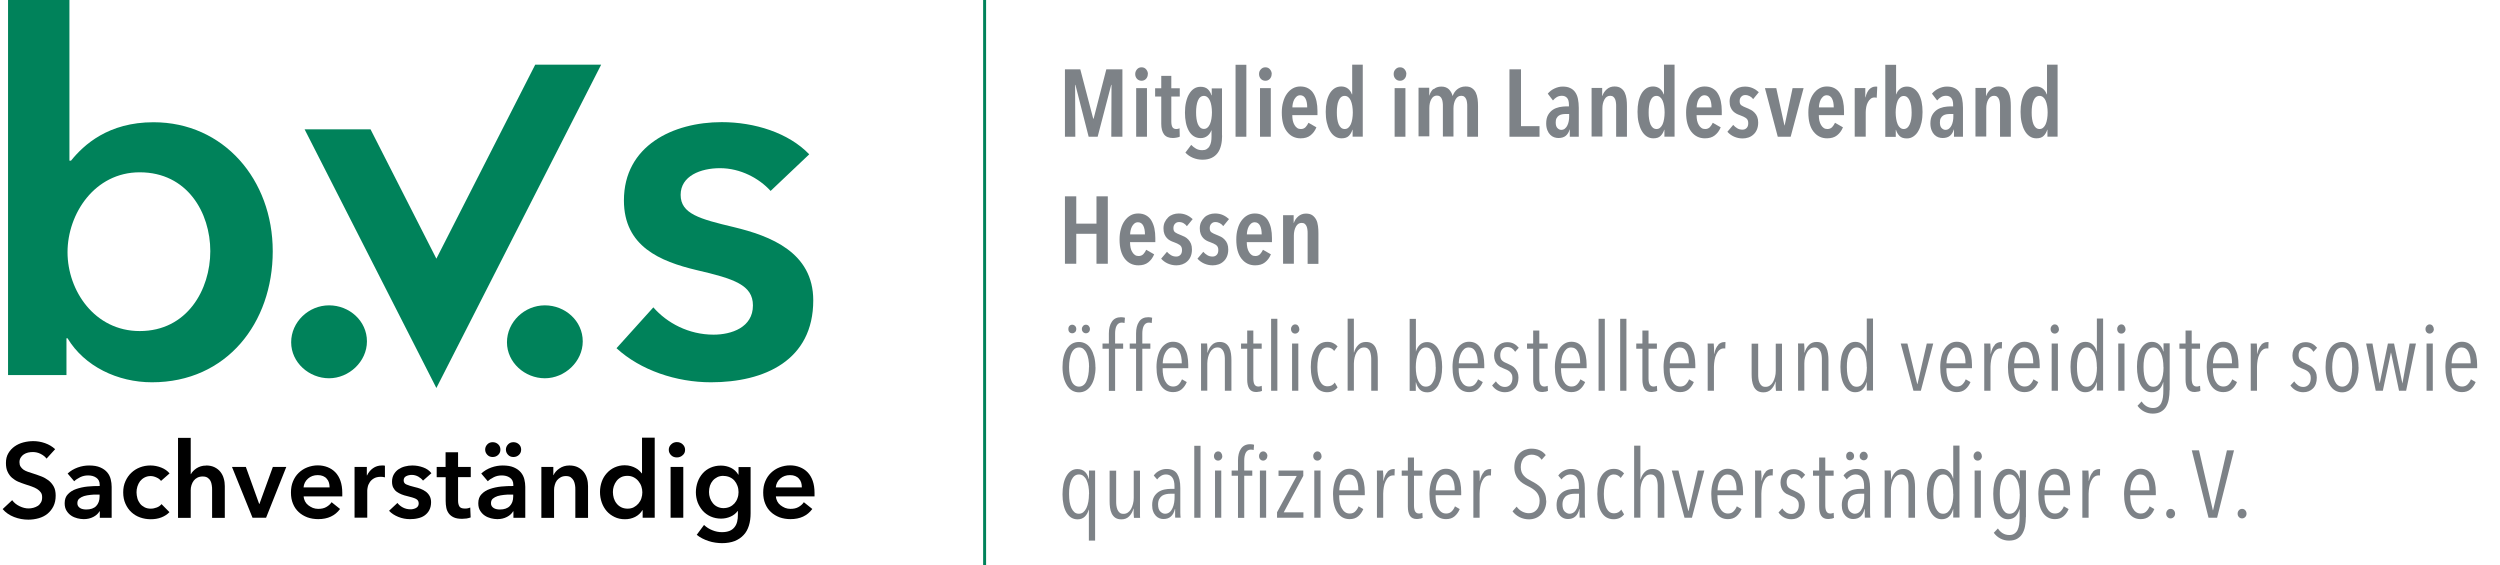 <?xml version="1.0" encoding="UTF-8"?><svg id="a" xmlns="http://www.w3.org/2000/svg" viewBox="0 0 236.21 53.43"><defs><style>.b{fill:#00825a;}.c{fill:#7d8287;}</style></defs><path class="b" d="M27.51,32.34c0,1.92,1.7,3.4,3.58,3.4s3.58-1.57,3.58-3.49-1.65-3.4-3.58-3.4-3.58,1.57-3.58,3.49h0Z"/><path class="b" d="M47.9,32.34c0,1.92,1.7,3.4,3.58,3.4s3.58-1.57,3.58-3.49-1.65-3.4-3.58-3.4-3.58,1.57-3.58,3.49h0Z"/><path class="b" d="M.76,0V35.44H6.28v-3.48h.1c1.6,2.66,4.74,4.16,7.98,4.16,7.06,0,11.41-5.61,11.41-12.38s-4.64-12.19-11.27-12.19c-4.26,0-6.58,2.13-7.79,3.63h-.15V0H.76ZM19.87,23.73c0,3.63-2.18,7.55-6.67,7.55-4.26,0-6.82-3.82-6.82-7.45s2.56-7.55,6.82-7.55c4.5,0,6.67,3.82,6.67,7.45h0Z"/><path class="b" d="M72.81,18.04l3.65-3.46c-1.96-2.04-5.17-3.04-8.27-3.04-4.59,0-9.24,2.22-9.24,7.4,0,4.35,3.43,5.76,6.87,6.58,3.53,.82,5.32,1.4,5.32,3.34,0,2.08-2.03,2.76-3.72,2.76-2.35,0-4.4-1.1-5.69-2.58l-3.48,3.86c2.26,2.08,5.65,3.22,8.92,3.22,5.08,0,9.67-2.08,9.67-7.74,0-4.55-4.06-6.09-7.5-6.92-3.24-.77-5.03-1.26-5.03-3.05s1.89-2.52,3.72-2.52c1.93,0,3.7,.96,4.77,2.14h0Z"/><polygon class="b" points="28.78 12.22 35.01 12.22 41.23 24.44 50.57 6.11 56.8 6.11 41.23 36.66 28.78 12.22 28.78 12.22"/><g><path d="M4.39,43.32c-.13-.17-.32-.32-.56-.44-.24-.12-.49-.17-.74-.17-.15,0-.29,.02-.44,.05-.15,.04-.28,.09-.4,.17-.12,.08-.22,.18-.29,.3-.08,.12-.12,.27-.12,.44,0,.16,.03,.3,.1,.41,.07,.11,.16,.21,.27,.29s.26,.15,.43,.21c.17,.06,.35,.12,.55,.18,.23,.07,.46,.16,.71,.25,.24,.09,.47,.22,.67,.37,.2,.15,.37,.35,.5,.58s.19,.52,.19,.87c0,.38-.07,.71-.21,1-.14,.28-.33,.52-.56,.71-.23,.19-.51,.33-.82,.42-.31,.09-.64,.14-.99,.14-.46,0-.91-.08-1.35-.25s-.8-.42-1.08-.75l.9-.84c.17,.24,.41,.43,.7,.57,.29,.14,.57,.21,.85,.21,.15,0,.3-.02,.45-.06,.15-.04,.29-.1,.42-.18s.22-.2,.3-.33c.08-.13,.11-.29,.11-.49s-.04-.34-.13-.46c-.09-.12-.2-.23-.35-.32-.15-.09-.32-.17-.52-.24s-.41-.14-.63-.21c-.21-.07-.43-.15-.64-.24-.21-.09-.4-.22-.58-.37-.17-.15-.31-.34-.41-.56-.11-.22-.16-.5-.16-.83,0-.36,.07-.67,.23-.93,.15-.26,.35-.47,.59-.64,.24-.17,.52-.3,.83-.38,.31-.08,.62-.12,.94-.12,.36,0,.73,.06,1.1,.19,.37,.13,.69,.32,.96,.57l-.82,.9Z"/><path d="M9.43,48.31h-.03c-.12,.21-.31,.39-.58,.53s-.57,.21-.91,.21c-.19,0-.4-.03-.6-.08s-.4-.13-.58-.25c-.18-.12-.32-.27-.44-.46-.12-.19-.18-.42-.18-.71,0-.36,.1-.65,.31-.86,.2-.21,.46-.38,.79-.49,.32-.11,.67-.19,1.06-.23,.39-.04,.77-.05,1.15-.05v-.12c0-.3-.11-.52-.33-.67s-.48-.21-.77-.21c-.25,0-.5,.05-.73,.16s-.43,.24-.58,.39l-.62-.73c.27-.25,.59-.44,.95-.57,.36-.13,.72-.19,1.08-.19,.43,0,.78,.06,1.05,.18,.28,.12,.5,.28,.66,.47,.16,.19,.27,.41,.33,.65,.06,.24,.09,.48,.09,.72v2.92h-1.12v-.61Zm-.02-1.58h-.27c-.19,0-.4,0-.61,.03s-.41,.05-.59,.11-.33,.14-.45,.24c-.12,.1-.18,.25-.18,.43,0,.11,.02,.21,.07,.28,.05,.08,.12,.14,.2,.19s.17,.08,.27,.1c.1,.02,.2,.03,.3,.03,.41,0,.73-.11,.94-.33s.32-.52,.32-.9v-.17Z"/><path d="M15.22,45.45c-.09-.13-.23-.25-.42-.33-.19-.09-.38-.14-.57-.14-.22,0-.41,.05-.58,.14-.17,.09-.31,.21-.42,.35-.11,.15-.19,.31-.25,.5s-.08,.37-.08,.55,.03,.37,.08,.56,.14,.35,.25,.5,.26,.26,.43,.35,.37,.13,.59,.13c.19,0,.37-.04,.56-.11s.34-.18,.45-.32l.75,.76c-.2,.21-.46,.38-.77,.5-.31,.12-.65,.17-1,.17s-.69-.06-1-.17c-.32-.11-.59-.28-.83-.5-.24-.22-.42-.49-.56-.8s-.21-.67-.21-1.07,.07-.74,.21-1.05,.32-.58,.56-.8c.23-.22,.5-.39,.81-.51s.64-.18,.99-.18,.7,.07,1.03,.2c.33,.13,.59,.32,.78,.55l-.82,.72Z"/><path d="M19.48,43.98c.31,0,.58,.06,.8,.17,.22,.11,.41,.26,.55,.44,.14,.18,.25,.39,.31,.62,.07,.23,.1,.47,.1,.72v3h-1.2v-2.64c0-.14,0-.29-.03-.44-.02-.15-.06-.29-.12-.41-.06-.12-.15-.22-.27-.3-.12-.08-.27-.12-.47-.12s-.36,.04-.5,.11c-.14,.07-.26,.17-.35,.29-.09,.12-.16,.26-.21,.42-.05,.15-.07,.31-.07,.47v2.62h-1.2v-7.56h1.2v3.43h.02c.05-.1,.12-.2,.21-.29s.19-.18,.31-.26c.12-.08,.26-.14,.41-.19,.15-.05,.32-.07,.5-.07Z"/><path d="M21.92,44.12h1.31l1.26,3.5h.02l1.27-3.5h1.27l-1.91,4.8h-1.28l-1.94-4.8Z"/><path d="M32.34,46.58v.16c0,.05,0,.11,0,.16h-3.65c.01,.17,.06,.33,.13,.47s.18,.27,.31,.37c.13,.1,.27,.18,.43,.25,.16,.06,.33,.09,.5,.09,.3,0,.55-.05,.76-.17s.38-.26,.51-.46l.8,.64c-.47,.64-1.16,.96-2.06,.96-.37,0-.72-.06-1.03-.17-.31-.12-.59-.28-.82-.5-.23-.21-.41-.47-.54-.79-.13-.31-.19-.66-.19-1.05s.06-.74,.19-1.05c.13-.32,.31-.59,.54-.81,.23-.22,.5-.4,.81-.52s.65-.19,1-.19c.33,0,.64,.06,.92,.17,.28,.11,.53,.27,.74,.49,.21,.22,.37,.49,.48,.81s.17,.7,.17,1.13Zm-1.2-.54c0-.15-.02-.3-.06-.44-.04-.14-.11-.26-.21-.37-.09-.11-.21-.19-.35-.25-.14-.06-.31-.09-.5-.09-.36,0-.67,.11-.92,.33s-.39,.5-.42,.83h2.46Z"/></g><g><path d="M33.51,44.12h1.15v.8h.02c.13-.28,.32-.51,.56-.68,.24-.17,.52-.26,.84-.26,.05,0,.1,0,.15,0,.05,0,.1,.01,.14,.02v1.1c-.08-.02-.15-.03-.21-.04-.06,0-.11-.01-.17-.01-.27,0-.49,.05-.66,.15-.17,.1-.3,.22-.39,.36-.09,.14-.16,.28-.19,.43-.03,.15-.05,.26-.05,.35v2.57h-1.2v-4.8Z"/><path d="M39.96,45.4c-.11-.14-.25-.26-.44-.37-.19-.1-.39-.16-.61-.16-.19,0-.37,.04-.53,.12s-.24,.21-.24,.4,.09,.32,.27,.39c.18,.08,.44,.16,.77,.24,.18,.04,.36,.09,.55,.16,.18,.07,.35,.16,.5,.27,.15,.11,.27,.25,.36,.41,.09,.16,.14,.36,.14,.59,0,.29-.06,.54-.17,.75s-.26,.37-.44,.5c-.18,.13-.4,.22-.64,.27-.24,.06-.5,.08-.75,.08-.37,0-.74-.07-1.09-.21-.35-.14-.65-.33-.88-.58l.79-.74c.13,.17,.31,.32,.52,.43s.45,.17,.71,.17c.09,0,.18,0,.27-.03,.09-.02,.17-.05,.25-.09,.08-.04,.14-.1,.19-.17,.05-.07,.07-.16,.07-.27,0-.2-.09-.34-.27-.43-.18-.09-.46-.17-.83-.26-.18-.04-.35-.09-.52-.16s-.32-.15-.46-.25-.24-.23-.32-.38-.12-.34-.12-.57c0-.27,.06-.5,.17-.69s.25-.35,.44-.48c.18-.12,.38-.21,.61-.27,.23-.06,.46-.09,.7-.09,.35,0,.69,.06,1.02,.18,.33,.12,.59,.3,.78,.55l-.78,.69Z"/><path d="M41.26,45.08v-.96h.84v-1.39h1.18v1.39h1.2v.96h-1.2v2.23c0,.21,.04,.39,.12,.53s.25,.21,.52,.21c.08,0,.17,0,.26-.02s.18-.04,.25-.08l.04,.94c-.11,.04-.23,.07-.38,.1-.15,.02-.29,.03-.42,.03-.32,0-.58-.04-.78-.13-.2-.09-.36-.21-.48-.37-.12-.16-.2-.34-.24-.54-.04-.2-.06-.42-.06-.65v-2.24h-.84Z"/><path d="M48.51,48.31h-.03c-.12,.21-.31,.39-.58,.53s-.57,.21-.91,.21c-.19,0-.4-.03-.6-.08s-.4-.13-.58-.25c-.18-.12-.32-.27-.44-.46-.12-.19-.18-.42-.18-.71,0-.36,.1-.65,.31-.86,.2-.21,.46-.38,.79-.49,.32-.11,.67-.19,1.06-.23,.39-.04,.77-.05,1.15-.05v-.12c0-.3-.11-.52-.33-.67s-.48-.21-.77-.21c-.25,0-.5,.05-.73,.16s-.43,.24-.58,.39l-.62-.73c.27-.25,.59-.44,.95-.57,.36-.13,.72-.19,1.08-.19,.43,0,.78,.06,1.05,.18,.28,.12,.5,.28,.66,.47,.16,.19,.27,.41,.33,.65,.06,.24,.09,.48,.09,.72v2.92h-1.12v-.61Zm-2.67-5.83c0-.19,.07-.35,.2-.49,.13-.14,.3-.21,.51-.21s.38,.07,.52,.2c.14,.13,.21,.3,.21,.5s-.07,.37-.21,.5c-.14,.13-.31,.2-.52,.2s-.38-.07-.51-.21c-.13-.14-.2-.3-.2-.49Zm2.65,4.25h-.27c-.19,0-.4,0-.61,.03s-.41,.05-.59,.11-.33,.14-.45,.24c-.12,.1-.18,.25-.18,.43,0,.11,.02,.21,.07,.28,.05,.08,.12,.14,.2,.19s.17,.08,.27,.1c.1,.02,.2,.03,.3,.03,.41,0,.73-.11,.94-.33s.32-.52,.32-.9v-.17Zm-.69-4.25c0-.19,.07-.35,.2-.49,.13-.14,.3-.21,.51-.21s.38,.07,.52,.2c.14,.13,.21,.3,.21,.5s-.07,.37-.21,.5c-.14,.13-.31,.2-.52,.2s-.38-.07-.51-.21c-.13-.14-.2-.3-.2-.49Z"/></g><g><path d="M51.14,44.12h1.14v.77h.02c.11-.24,.29-.45,.56-.63,.26-.18,.57-.28,.94-.28,.31,0,.58,.06,.8,.17,.22,.11,.41,.26,.55,.44,.14,.18,.25,.39,.31,.62,.07,.23,.1,.47,.1,.72v3h-1.2v-2.66c0-.14,0-.29-.03-.44s-.06-.29-.13-.42c-.07-.12-.16-.23-.27-.31s-.27-.12-.46-.12-.36,.04-.5,.12c-.14,.08-.25,.17-.35,.29-.09,.12-.16,.26-.2,.42-.05,.16-.07,.32-.07,.48v2.64h-1.2v-4.8Z"/><path d="M61.86,48.92h-1.14v-.72h-.02c-.17,.28-.4,.49-.69,.64-.3,.15-.62,.22-.96,.22-.37,0-.69-.07-.98-.21-.29-.14-.54-.32-.74-.55-.2-.23-.36-.5-.47-.81-.11-.31-.17-.64-.17-1s.06-.68,.17-.99c.11-.31,.27-.57,.48-.8,.21-.23,.45-.41,.74-.54s.6-.2,.94-.2c.22,0,.42,.03,.59,.08s.32,.11,.46,.19c.13,.07,.24,.15,.33,.24,.09,.09,.17,.17,.23,.25h.03v-3.37h1.2v7.56Zm-3.95-2.42c0,.19,.03,.37,.08,.56,.06,.19,.14,.35,.26,.5,.11,.15,.26,.27,.43,.36s.38,.14,.61,.14c.22,0,.42-.04,.59-.13s.32-.21,.44-.35,.22-.31,.28-.5c.06-.18,.09-.37,.09-.56s-.03-.37-.09-.56c-.06-.19-.16-.35-.28-.5s-.27-.27-.44-.36c-.17-.09-.37-.14-.59-.14-.23,0-.44,.04-.61,.13s-.32,.21-.43,.36c-.11,.15-.2,.31-.26,.5-.06,.18-.08,.37-.08,.55Z"/><path d="M63.19,42.49c0-.19,.07-.36,.22-.5,.14-.14,.32-.22,.54-.22s.4,.07,.55,.21c.15,.14,.23,.31,.23,.52s-.07,.38-.23,.51c-.15,.14-.33,.21-.55,.21s-.4-.07-.54-.21c-.14-.14-.22-.31-.22-.5Zm.17,1.63h1.2v4.8h-1.2v-4.8Z"/><path d="M70.92,44.12v4.37c0,.43-.05,.82-.16,1.17-.11,.35-.27,.65-.5,.89-.22,.24-.5,.43-.84,.57-.34,.13-.74,.2-1.21,.2-.19,0-.4-.02-.62-.05s-.43-.08-.64-.15c-.21-.07-.41-.15-.6-.25-.19-.1-.37-.21-.52-.34l.69-.93c.23,.22,.5,.39,.79,.5,.29,.12,.59,.18,.89,.18s.53-.04,.73-.12c.2-.08,.35-.2,.47-.35,.12-.15,.2-.32,.25-.52,.05-.2,.07-.42,.07-.66v-.35h-.02c-.17,.23-.4,.41-.67,.53-.27,.12-.57,.19-.9,.19-.36,0-.69-.07-.98-.2-.29-.13-.54-.31-.75-.54-.2-.23-.36-.49-.48-.79-.11-.3-.17-.62-.17-.96s.06-.67,.17-.98,.27-.57,.47-.8c.2-.23,.45-.41,.74-.54,.29-.13,.62-.2,.98-.2,.34,0,.66,.07,.95,.21,.29,.14,.53,.36,.7,.65h.02v-.72h1.14Zm-2.56,.84c-.22,0-.42,.04-.58,.12s-.31,.19-.43,.33-.21,.3-.27,.48-.09,.39-.09,.6c0,.19,.03,.38,.09,.56s.15,.34,.27,.49,.26,.26,.43,.34,.36,.13,.57,.13,.42-.04,.6-.12c.18-.08,.33-.2,.45-.33,.12-.14,.22-.3,.28-.49,.07-.18,.1-.38,.1-.57s-.03-.4-.1-.59c-.07-.19-.16-.35-.28-.49-.12-.14-.27-.25-.45-.33s-.37-.12-.59-.12Z"/></g><path d="M76.96,46.58v.16c0,.05,0,.11,0,.16h-3.65c.01,.17,.06,.33,.13,.47s.18,.27,.31,.37c.13,.1,.27,.18,.43,.25,.16,.06,.33,.09,.5,.09,.3,0,.55-.05,.76-.17s.38-.26,.51-.46l.8,.64c-.47,.64-1.16,.96-2.06,.96-.37,0-.72-.06-1.03-.17-.31-.12-.59-.28-.82-.5-.23-.21-.41-.47-.54-.79-.13-.31-.19-.66-.19-1.05s.06-.74,.19-1.05c.13-.32,.31-.59,.54-.81,.23-.22,.5-.4,.81-.52s.65-.19,1-.19c.33,0,.64,.06,.92,.17,.28,.11,.53,.27,.74,.49,.21,.22,.37,.49,.48,.81s.17,.7,.17,1.13Zm-1.2-.54c0-.15-.02-.3-.06-.44-.04-.14-.11-.26-.21-.37-.09-.11-.21-.19-.35-.25-.14-.06-.31-.09-.5-.09-.36,0-.67,.11-.92,.33s-.39,.5-.42,.83h2.46Z"/><polygon class="b" points="92.89 0 92.89 53.43 93.17 53.43 93.17 0 92.89 0 92.89 0"/><g><path class="c" d="M105,12.92l.02-4.9h-.03l-1.28,4.9h-.85l-1.25-4.9h-.03l.02,4.9h-.98V6.55h1.45l1.22,4.66h.04l1.2-4.66h1.52v6.37h-1.05Z"/><path class="c" d="M108.45,7c0,.18-.06,.33-.17,.45-.11,.12-.26,.18-.42,.18s-.32-.06-.43-.18c-.11-.12-.17-.27-.17-.45s.06-.32,.17-.45,.25-.19,.43-.19,.32,.06,.43,.19,.17,.28,.17,.45Zm-1.1,5.92v-4.59h1.02v4.59h-1.02Z"/><path class="c" d="M110.67,9.11v2.36c0,.25,.04,.44,.11,.55s.19,.17,.35,.17c.05,0,.11,0,.17-.02,.06-.01,.11-.03,.15-.05l.02,.79c-.07,.04-.17,.07-.29,.09-.12,.02-.24,.04-.36,.04-.39,0-.67-.12-.84-.35s-.26-.56-.26-.99v-2.58h-.58v-.78h.58v-1.17h.95v1.17h.8v.78h-.8Z"/><path class="c" d="M115.47,12.8c0,.34-.03,.65-.1,.93-.07,.28-.17,.52-.32,.72s-.34,.36-.58,.47c-.23,.11-.52,.17-.85,.17-.32,0-.62-.06-.91-.18-.29-.12-.52-.29-.71-.49l.55-.73c.13,.14,.29,.26,.46,.36,.18,.1,.37,.14,.58,.14,.17,0,.31-.03,.42-.1,.11-.07,.21-.16,.27-.28,.07-.12,.12-.25,.15-.41,.03-.16,.04-.33,.04-.52v-.56h-.02c-.07,.2-.19,.38-.37,.52-.18,.14-.39,.21-.64,.21s-.46-.06-.65-.18-.34-.29-.46-.5c-.12-.22-.22-.47-.28-.77-.06-.29-.09-.61-.09-.96s.03-.68,.1-.98c.07-.3,.16-.56,.29-.77,.13-.22,.28-.39,.46-.51,.18-.12,.39-.18,.63-.18,.29,0,.52,.08,.68,.23,.16,.15,.27,.34,.34,.57h.03v-.65h.97v4.46Zm-.96-2.18c0-.22-.02-.42-.05-.61-.03-.19-.08-.36-.14-.5-.06-.14-.14-.25-.24-.33-.1-.08-.21-.12-.33-.12s-.25,.04-.34,.12c-.1,.08-.17,.19-.23,.33-.06,.14-.1,.3-.13,.5-.03,.19-.04,.4-.04,.61s.01,.42,.04,.61c.03,.19,.07,.36,.13,.5s.14,.25,.23,.33c.1,.08,.21,.12,.34,.12s.24-.04,.33-.12c.1-.08,.17-.19,.24-.33,.06-.14,.11-.31,.14-.5,.03-.19,.05-.4,.05-.61Z"/><path class="c" d="M116.74,12.92V6.12h1.02v6.8h-1.02Z"/><path class="c" d="M120.15,7c0,.18-.06,.33-.17,.45-.11,.12-.25,.18-.42,.18s-.32-.06-.43-.18c-.11-.12-.17-.27-.17-.45s.05-.32,.17-.45,.25-.19,.43-.19,.32,.06,.43,.19c.11,.13,.17,.28,.17,.45Zm-1.1,5.92v-4.59h1.02v4.59h-1.02Z"/></g><g><path class="c" d="M122.1,10.89c0,.18,.02,.35,.05,.51,.04,.16,.09,.3,.16,.41,.07,.12,.15,.21,.25,.28,.1,.07,.21,.1,.35,.1,.19,0,.33-.06,.45-.18,.11-.12,.2-.26,.27-.41l.75,.43c-.13,.32-.32,.57-.56,.76-.24,.19-.55,.28-.93,.28-.53,0-.96-.21-1.29-.63s-.49-1.02-.49-1.81c0-.37,.04-.7,.13-1,.08-.3,.2-.56,.36-.78,.16-.22,.34-.38,.55-.5,.21-.12,.45-.18,.71-.18,.29,0,.54,.06,.75,.18s.38,.28,.5,.49c.13,.21,.22,.45,.28,.73,.06,.28,.09,.59,.09,.92v.39h-2.38Zm1.41-.74c0-.34-.05-.62-.16-.83-.11-.21-.28-.32-.5-.32-.13,0-.24,.04-.34,.12-.09,.08-.17,.18-.23,.29-.06,.12-.1,.24-.13,.38-.03,.14-.04,.26-.04,.36h1.4Z"/><path class="c" d="M127.8,12.92v-.66h-.02c-.07,.23-.18,.42-.34,.58-.16,.16-.39,.23-.69,.23-.23,0-.44-.06-.63-.19-.19-.13-.34-.3-.47-.53-.13-.23-.22-.49-.29-.79-.07-.3-.1-.63-.1-.99s.03-.67,.09-.96c.06-.29,.16-.55,.28-.76s.28-.38,.46-.5c.18-.12,.4-.18,.64-.18s.46,.07,.64,.21c.17,.14,.29,.32,.36,.53h.03v-2.8h1v6.8h-.98Zm.02-2.29c0-.22-.02-.43-.05-.62-.03-.19-.08-.35-.14-.5-.06-.14-.14-.25-.24-.33-.1-.08-.21-.12-.34-.12s-.25,.04-.34,.12c-.1,.08-.17,.19-.23,.33-.06,.14-.11,.31-.13,.5-.03,.19-.04,.39-.04,.62s.01,.42,.04,.61c.03,.19,.07,.35,.13,.5,.06,.14,.14,.25,.23,.33,.1,.08,.21,.12,.34,.12s.25-.04,.34-.12,.18-.19,.24-.33c.06-.14,.11-.31,.14-.5,.03-.19,.05-.39,.05-.61Z"/></g><g><path class="c" d="M132.87,7c0,.18-.06,.33-.17,.45-.11,.12-.25,.18-.42,.18s-.32-.06-.43-.18c-.11-.12-.17-.27-.17-.45s.05-.32,.17-.45,.25-.19,.43-.19,.32,.06,.43,.19c.11,.13,.17,.28,.17,.45Zm-1.1,5.92v-4.59h1.02v4.59h-1.02Z"/><path class="c" d="M135.45,8.44c.19-.17,.43-.26,.73-.26,.16,0,.3,.02,.42,.07,.12,.05,.22,.11,.3,.19,.08,.08,.15,.18,.21,.28s.1,.22,.13,.33h.02c.04-.11,.09-.21,.16-.32,.07-.1,.15-.2,.25-.28,.1-.08,.21-.15,.35-.2,.13-.05,.28-.08,.45-.08,.25,0,.46,.05,.61,.16,.15,.1,.27,.24,.36,.42,.08,.17,.14,.37,.17,.6,.03,.23,.04,.45,.04,.69v2.88h-1.02v-2.88c0-.11,0-.23-.02-.35-.01-.12-.04-.22-.08-.32-.04-.1-.1-.17-.17-.23-.07-.06-.17-.09-.29-.09-.23,0-.41,.11-.54,.34-.13,.23-.2,.52-.2,.86v2.65h-1v-2.88c0-.11,0-.23-.02-.35-.01-.12-.04-.22-.08-.32-.04-.1-.09-.17-.17-.23-.07-.06-.17-.09-.29-.09-.23,0-.4,.11-.53,.34s-.19,.51-.19,.85v2.66h-1.02v-4.59h1.01v.73h.02c.07-.25,.19-.45,.38-.63Z"/></g><g><path class="c" d="M142.62,12.92V6.55h1.09v5.37h1.75v1h-2.84Z"/><path class="c" d="M148.3,12.24c-.07,.25-.19,.45-.36,.59-.17,.14-.41,.21-.69,.21-.13,0-.27-.02-.41-.07-.14-.05-.26-.13-.37-.24-.11-.11-.2-.25-.27-.43-.07-.18-.11-.39-.11-.64,0-.32,.06-.59,.18-.8s.27-.37,.45-.49c.18-.12,.39-.2,.61-.25,.23-.04,.45-.07,.66-.07h.25v-.14c0-.31-.06-.53-.18-.66-.12-.14-.29-.2-.49-.2-.17,0-.33,.04-.47,.12-.14,.08-.26,.19-.37,.32l-.49-.64c.17-.21,.38-.37,.64-.49,.26-.12,.51-.18,.76-.18,.28,0,.52,.04,.72,.14,.2,.09,.35,.22,.47,.39,.12,.17,.21,.38,.26,.63,.05,.25,.08,.54,.08,.85v2.73h-.85v-.68h-.02Zm-.04-1.47h-.3c-.13,0-.25,.01-.36,.03s-.22,.06-.31,.12-.16,.14-.22,.25-.08,.24-.08,.4c0,.24,.05,.42,.16,.53,.11,.11,.23,.17,.36,.17s.26-.04,.35-.12c.1-.08,.17-.18,.23-.3,.06-.12,.1-.25,.13-.4s.04-.29,.04-.43v-.26Z"/></g><g><path class="c" d="M151.38,8.33v.73h.02c.08-.25,.22-.45,.42-.63,.2-.17,.44-.26,.72-.26,.25,0,.45,.05,.61,.16s.27,.24,.36,.42c.08,.17,.14,.37,.17,.6s.04,.45,.04,.69v2.88h-1.02v-2.88c0-.11,0-.23-.02-.35-.01-.12-.04-.22-.08-.32-.04-.1-.1-.17-.17-.23s-.17-.09-.29-.09c-.23,0-.41,.11-.54,.34s-.2,.52-.2,.86v2.65h-1.02v-4.59h1Z"/><path class="c" d="M157.26,12.92v-.66h-.02c-.07,.23-.18,.42-.34,.58-.16,.16-.39,.23-.69,.23-.23,0-.44-.06-.63-.19-.19-.13-.34-.3-.47-.53-.13-.23-.22-.49-.29-.79-.07-.3-.1-.63-.1-.99s.03-.67,.09-.96c.06-.29,.16-.55,.28-.76s.28-.38,.46-.5c.18-.12,.4-.18,.64-.18s.46,.07,.64,.21c.17,.14,.29,.32,.36,.53h.03v-2.8h1v6.8h-.98Zm.02-2.29c0-.22-.02-.43-.05-.62-.03-.19-.08-.35-.14-.5-.06-.14-.14-.25-.24-.33-.1-.08-.21-.12-.34-.12s-.25,.04-.34,.12c-.1,.08-.17,.19-.23,.33-.06,.14-.11,.31-.13,.5-.03,.19-.04,.39-.04,.62s.01,.42,.04,.61c.03,.19,.07,.35,.13,.5,.06,.14,.14,.25,.23,.33,.1,.08,.21,.12,.34,.12s.25-.04,.34-.12,.18-.19,.24-.33c.06-.14,.11-.31,.14-.5,.03-.19,.05-.39,.05-.61Z"/><path class="c" d="M160.3,10.89c0,.18,.02,.35,.05,.51,.04,.16,.09,.3,.16,.41,.07,.12,.15,.21,.25,.28,.1,.07,.21,.1,.35,.1,.19,0,.33-.06,.45-.18,.11-.12,.2-.26,.27-.41l.75,.43c-.13,.32-.32,.57-.56,.76-.24,.19-.55,.28-.93,.28-.53,0-.96-.21-1.29-.63s-.49-1.02-.49-1.81c0-.37,.04-.7,.13-1,.08-.3,.2-.56,.36-.78,.16-.22,.34-.38,.55-.5,.21-.12,.45-.18,.71-.18,.29,0,.54,.06,.75,.18s.38,.28,.5,.49c.13,.21,.22,.45,.28,.73,.06,.28,.09,.59,.09,.92v.39h-2.38Zm1.41-.74c0-.34-.05-.62-.16-.83-.11-.21-.28-.32-.5-.32-.13,0-.24,.04-.34,.12-.09,.08-.17,.18-.23,.29-.06,.12-.1,.24-.13,.38-.03,.14-.04,.26-.04,.36h1.4Z"/><path class="c" d="M165.65,9.37c-.08-.11-.19-.21-.32-.28s-.27-.11-.43-.11c-.15,0-.28,.05-.38,.16-.1,.1-.15,.24-.15,.42s.05,.31,.16,.39c.11,.08,.28,.16,.51,.25,.13,.05,.26,.11,.39,.18,.13,.07,.25,.16,.35,.27,.11,.11,.19,.24,.25,.39,.06,.15,.09,.33,.09,.54,0,.25-.04,.47-.12,.66s-.19,.35-.33,.47c-.14,.13-.29,.22-.47,.28-.18,.06-.36,.09-.55,.09-.29,0-.56-.06-.81-.17s-.46-.27-.63-.46l.55-.65c.11,.13,.23,.23,.38,.32,.14,.09,.31,.13,.5,.13,.17,0,.3-.06,.4-.17s.14-.26,.14-.45c0-.22-.07-.37-.21-.47-.14-.1-.33-.19-.56-.27-.12-.04-.24-.09-.35-.15-.11-.06-.22-.14-.32-.24s-.17-.23-.23-.37-.09-.33-.09-.54c0-.22,.04-.42,.12-.59,.08-.17,.19-.32,.32-.45,.13-.12,.29-.22,.46-.28s.35-.09,.54-.09c.28,0,.53,.05,.75,.15,.22,.1,.41,.23,.57,.38l-.54,.66Z"/></g><g><path class="c" d="M169.18,12.92h-1.21l-1.21-4.59h1.07l.77,3.52h.02l.75-3.52h1.04l-1.22,4.59Z"/><path class="c" d="M171.85,10.89c0,.18,.02,.35,.05,.51,.04,.16,.09,.3,.16,.41,.07,.12,.15,.21,.25,.28,.1,.07,.21,.1,.35,.1,.19,0,.33-.06,.45-.18,.11-.12,.2-.26,.27-.41l.75,.43c-.13,.32-.32,.57-.56,.76-.24,.19-.55,.28-.93,.28-.53,0-.96-.21-1.29-.63s-.49-1.02-.49-1.81c0-.37,.04-.7,.13-1,.08-.3,.2-.56,.36-.78,.16-.22,.34-.38,.55-.5,.21-.12,.45-.18,.71-.18,.29,0,.54,.06,.75,.18s.38,.28,.5,.49c.13,.21,.22,.45,.28,.73,.06,.28,.09,.59,.09,.92v.39h-2.38Zm1.41-.74c0-.34-.05-.62-.16-.83-.11-.21-.28-.32-.5-.32-.13,0-.24,.04-.34,.12-.09,.08-.17,.18-.23,.29-.06,.12-.1,.24-.13,.38-.03,.14-.04,.26-.04,.36h1.4Z"/></g><g><path class="c" d="M176.62,8.44c.17-.17,.37-.26,.59-.26h.08s.05,0,.08,.02l-.05,1.04c-.07-.02-.14-.03-.22-.03-.13,0-.25,.04-.35,.12-.1,.08-.19,.19-.26,.32-.07,.13-.13,.28-.16,.45s-.05,.34-.05,.51v2.3h-1.04v-4.59h1v.88h.02c.08-.34,.2-.6,.37-.77Z"/><path class="c" d="M178.13,6.12h1.02v2.79h.02c.07-.21,.18-.38,.36-.52,.17-.14,.39-.21,.64-.21s.45,.06,.64,.18,.34,.29,.47,.5c.12,.21,.22,.47,.28,.76,.06,.29,.09,.62,.09,.96s-.03,.68-.1,.99c-.07,.3-.16,.57-.29,.79-.12,.23-.28,.4-.47,.53s-.39,.19-.63,.19c-.3,0-.53-.08-.68-.23-.16-.16-.27-.35-.34-.58h-.02v.66h-.99V6.12Zm.98,4.51c0,.22,.02,.42,.05,.61s.08,.35,.14,.5c.06,.14,.14,.25,.24,.33,.1,.08,.21,.12,.33,.12s.24-.04,.34-.12c.09-.08,.17-.19,.23-.33,.06-.14,.11-.31,.14-.5,.03-.19,.04-.39,.04-.61s-.02-.42-.04-.61c-.03-.19-.08-.36-.14-.5-.06-.14-.14-.25-.23-.33-.09-.08-.21-.12-.34-.12s-.24,.04-.33,.12c-.1,.08-.18,.19-.24,.33-.06,.14-.11,.31-.14,.5-.03,.19-.05,.4-.05,.61Z"/></g><g><path class="c" d="M184.6,12.24c-.07,.25-.19,.45-.36,.59-.17,.14-.41,.21-.69,.21-.13,0-.27-.02-.41-.07-.14-.05-.26-.13-.37-.24-.11-.11-.2-.25-.27-.43-.07-.18-.11-.39-.11-.64,0-.32,.06-.59,.18-.8s.27-.37,.45-.49c.18-.12,.39-.2,.61-.25,.23-.04,.45-.07,.66-.07h.25v-.14c0-.31-.06-.53-.18-.66-.12-.14-.29-.2-.49-.2-.17,0-.33,.04-.47,.12-.14,.08-.26,.19-.37,.32l-.49-.64c.17-.21,.38-.37,.64-.49,.26-.12,.51-.18,.76-.18,.28,0,.52,.04,.72,.14,.2,.09,.35,.22,.47,.39,.12,.17,.21,.38,.26,.63,.05,.25,.08,.54,.08,.85v2.73h-.85v-.68h-.02Zm-.04-1.47h-.3c-.13,0-.25,.01-.36,.03s-.22,.06-.31,.12-.16,.14-.22,.25-.08,.24-.08,.4c0,.24,.05,.42,.16,.53,.11,.11,.23,.17,.36,.17s.26-.04,.35-.12c.1-.08,.17-.18,.23-.3,.06-.12,.1-.25,.13-.4s.04-.29,.04-.43v-.26Z"/><path class="c" d="M187.65,8.33v.73h.02c.08-.25,.22-.45,.42-.63,.2-.17,.44-.26,.72-.26,.25,0,.45,.05,.61,.16s.27,.24,.36,.42c.08,.17,.14,.37,.17,.6s.04,.45,.04,.69v2.88h-1.02v-2.88c0-.11,0-.23-.02-.35-.01-.12-.04-.22-.08-.32-.04-.1-.1-.17-.17-.23s-.17-.09-.29-.09c-.23,0-.41,.11-.54,.34s-.2,.52-.2,.86v2.65h-1.02v-4.59h1Z"/><path class="c" d="M193.45,12.92v-.66h-.02c-.07,.23-.18,.42-.34,.58-.16,.16-.39,.23-.69,.23-.23,0-.44-.06-.63-.19-.19-.13-.34-.3-.47-.53-.13-.23-.22-.49-.29-.79-.07-.3-.1-.63-.1-.99s.03-.67,.09-.96c.06-.29,.16-.55,.28-.76s.28-.38,.46-.5c.18-.12,.4-.18,.64-.18s.46,.07,.64,.21c.17,.14,.29,.32,.36,.53h.03v-2.8h1v6.8h-.98Zm.02-2.29c0-.22-.02-.43-.05-.62-.03-.19-.08-.35-.14-.5-.06-.14-.14-.25-.24-.33-.1-.08-.21-.12-.34-.12s-.25,.04-.34,.12c-.1,.08-.17,.19-.23,.33-.06,.14-.11,.31-.13,.5-.03,.19-.04,.39-.04,.62s.01,.42,.04,.61c.03,.19,.07,.35,.13,.5,.06,.14,.14,.25,.23,.33,.1,.08,.21,.12,.34,.12s.25-.04,.34-.12,.18-.19,.24-.33c.06-.14,.11-.31,.14-.5,.03-.19,.05-.39,.05-.61Z"/></g><g><path class="c" d="M103.6,24.92v-2.83h-1.91v2.83h-1.07v-6.37h1.07v2.58h1.91v-2.58h1.07v6.37h-1.07Z"/><path class="c" d="M106.77,22.89c0,.18,.02,.35,.05,.51s.09,.3,.16,.41c.07,.12,.15,.21,.25,.28,.1,.07,.21,.1,.35,.1,.19,0,.33-.06,.45-.18,.11-.12,.2-.26,.27-.41l.75,.43c-.13,.32-.32,.57-.56,.76-.24,.19-.55,.28-.93,.28-.53,0-.96-.21-1.29-.63-.32-.42-.49-1.02-.49-1.81,0-.37,.04-.7,.13-1,.08-.3,.2-.56,.36-.78,.16-.22,.34-.38,.55-.5s.45-.18,.72-.18c.29,0,.54,.06,.75,.18,.21,.12,.38,.28,.5,.49s.22,.45,.28,.73c.06,.28,.09,.59,.09,.92v.39h-2.39Zm1.41-.74c0-.34-.05-.62-.16-.83-.11-.21-.28-.32-.5-.32-.13,0-.24,.04-.34,.12-.09,.08-.17,.17-.23,.29s-.1,.24-.13,.38c-.03,.13-.04,.26-.04,.36h1.4Z"/><path class="c" d="M112.14,21.37c-.08-.11-.19-.21-.31-.28s-.27-.11-.43-.11c-.15,0-.28,.05-.38,.16-.1,.1-.15,.24-.15,.42s.05,.31,.16,.39c.11,.08,.28,.16,.51,.25,.13,.05,.26,.11,.39,.17,.13,.07,.25,.16,.35,.27,.1,.11,.19,.24,.25,.39s.09,.33,.09,.54c0,.25-.04,.47-.12,.66s-.19,.35-.33,.47c-.14,.13-.3,.22-.47,.28-.18,.06-.36,.09-.55,.09-.29,0-.56-.06-.81-.17-.25-.11-.46-.27-.63-.46l.55-.65c.11,.13,.23,.23,.38,.32s.31,.13,.5,.13c.17,0,.3-.06,.4-.17s.14-.26,.14-.45c0-.22-.07-.37-.21-.47s-.33-.19-.56-.27c-.12-.04-.24-.09-.35-.15-.11-.06-.22-.14-.31-.24-.1-.1-.17-.23-.23-.37-.06-.15-.09-.33-.09-.54,0-.22,.04-.42,.12-.59s.19-.32,.32-.45,.29-.22,.46-.28c.17-.06,.35-.09,.54-.09,.28,0,.52,.05,.75,.15,.22,.1,.41,.23,.57,.38l-.54,.66Z"/><path class="c" d="M115.58,21.37c-.08-.11-.19-.21-.32-.28s-.27-.11-.43-.11c-.15,0-.28,.05-.38,.16-.1,.1-.15,.24-.15,.42s.05,.31,.16,.39c.11,.08,.28,.16,.51,.25,.13,.05,.26,.11,.39,.17,.13,.07,.25,.16,.35,.27,.11,.11,.19,.24,.25,.39,.06,.15,.09,.33,.09,.54,0,.25-.04,.47-.12,.66s-.19,.35-.33,.47c-.14,.13-.29,.22-.47,.28-.18,.06-.36,.09-.55,.09-.29,0-.56-.06-.81-.17-.25-.11-.46-.27-.63-.46l.55-.65c.11,.13,.23,.23,.38,.32s.31,.13,.5,.13c.17,0,.3-.06,.4-.17,.1-.11,.14-.26,.14-.45,0-.22-.07-.37-.21-.47s-.33-.19-.56-.27c-.12-.04-.24-.09-.35-.15-.11-.06-.22-.14-.31-.24-.1-.1-.17-.23-.23-.37-.06-.15-.09-.33-.09-.54,0-.22,.04-.42,.12-.59s.19-.32,.32-.45,.29-.22,.46-.28c.17-.06,.35-.09,.54-.09,.28,0,.53,.05,.75,.15,.22,.1,.41,.23,.57,.38l-.54,.66Z"/><path class="c" d="M117.8,22.89c0,.18,.02,.35,.05,.51,.04,.16,.09,.3,.16,.41,.07,.12,.15,.21,.25,.28,.1,.07,.21,.1,.35,.1,.19,0,.33-.06,.45-.18,.11-.12,.2-.26,.27-.41l.75,.43c-.13,.32-.32,.57-.56,.76-.24,.19-.55,.28-.93,.28-.53,0-.96-.21-1.29-.63s-.49-1.02-.49-1.81c0-.37,.04-.7,.13-1,.08-.3,.2-.56,.36-.78,.16-.22,.34-.38,.55-.5,.21-.12,.45-.18,.71-.18,.29,0,.54,.06,.75,.18,.21,.12,.38,.28,.5,.49s.22,.45,.28,.73c.06,.28,.09,.59,.09,.92v.39h-2.38Zm1.41-.74c0-.34-.05-.62-.16-.83-.11-.21-.28-.32-.5-.32-.13,0-.24,.04-.34,.12-.09,.08-.17,.17-.23,.29s-.1,.24-.13,.38c-.03,.13-.04,.26-.04,.36h1.4Z"/><path class="c" d="M122.23,20.33v.73h.02c.08-.25,.22-.45,.42-.62s.44-.26,.72-.26c.25,0,.45,.05,.61,.16,.15,.11,.27,.25,.36,.42s.14,.37,.17,.6c.03,.22,.04,.45,.04,.69v2.88h-1.02v-2.88c0-.11,0-.23-.02-.35-.01-.12-.04-.22-.08-.32s-.1-.17-.17-.23-.17-.09-.29-.09c-.23,0-.41,.11-.54,.34-.13,.23-.2,.52-.2,.86v2.66h-1.02v-4.59h1Z"/></g><g><path class="c" d="M103.51,34.7c0,.35-.04,.67-.11,.96-.07,.29-.17,.54-.31,.75-.13,.21-.3,.37-.49,.49-.19,.11-.41,.17-.65,.17s-.46-.06-.65-.17c-.19-.11-.36-.28-.49-.49-.13-.21-.24-.46-.31-.75-.07-.29-.11-.61-.11-.96s.03-.68,.1-.97,.17-.55,.3-.76c.13-.21,.3-.37,.49-.49,.19-.11,.42-.17,.66-.17s.46,.06,.65,.17c.2,.11,.36,.28,.49,.49,.13,.21,.23,.46,.31,.76,.07,.29,.11,.62,.11,.97Zm-1.82-3.61c0,.12-.04,.22-.11,.29-.08,.07-.16,.11-.27,.11-.11,0-.21-.04-.27-.11-.07-.08-.1-.17-.1-.29s.03-.21,.1-.29,.16-.12,.27-.12c.1,0,.19,.04,.27,.12s.11,.17,.11,.29Zm1.21,3.6c0-.26-.02-.51-.06-.74-.04-.23-.1-.42-.18-.59-.08-.17-.18-.29-.29-.39-.12-.1-.26-.14-.42-.14s-.3,.05-.42,.14c-.12,.1-.22,.23-.29,.39-.08,.16-.13,.36-.17,.59s-.06,.47-.06,.74,.02,.51,.06,.73c.04,.22,.1,.42,.17,.58,.07,.17,.17,.3,.29,.39,.12,.09,.26,.14,.42,.14s.3-.05,.42-.14,.22-.22,.29-.39c.08-.17,.13-.36,.17-.58,.04-.22,.06-.46,.06-.73Zm.08-3.6c0,.12-.04,.22-.11,.29-.07,.07-.16,.11-.27,.11-.1,0-.19-.04-.27-.11-.07-.08-.11-.17-.11-.29s.04-.21,.11-.29c.08-.08,.16-.12,.27-.12,.11,0,.2,.04,.27,.12,.07,.08,.11,.17,.11,.29Z"/><path class="c" d="M106.24,30.52c-.09-.03-.18-.04-.26-.04-.12,0-.22,.03-.3,.09-.08,.06-.15,.14-.19,.23-.05,.1-.08,.21-.1,.33s-.03,.25-.03,.38v.95h.76v.49h-.76v3.98h-.59v-3.98h-.6v-.49h.6v-.95c0-.46,.09-.83,.28-1.11,.19-.29,.48-.43,.87-.43,.14,0,.26,.02,.37,.05l-.04,.49Z"/></g><g><path class="c" d="M108.81,30.52c-.09-.03-.18-.04-.26-.04-.12,0-.22,.03-.3,.09-.08,.06-.15,.14-.19,.23-.05,.1-.08,.21-.1,.33s-.03,.25-.03,.38v.95h.76v.49h-.76v3.98h-.59v-3.98h-.6v-.49h.6v-.95c0-.46,.09-.83,.28-1.11,.19-.29,.48-.43,.87-.43,.14,0,.26,.02,.37,.05l-.04,.49Z"/><path class="c" d="M109.85,34.81c0,.25,.02,.47,.06,.68,.04,.21,.1,.39,.19,.54,.08,.15,.18,.27,.31,.36s.27,.13,.44,.13c.22,0,.39-.07,.52-.2,.13-.13,.23-.29,.31-.48l.45,.26c-.11,.27-.27,.5-.48,.68-.21,.18-.48,.27-.81,.27-.5,0-.89-.21-1.16-.63s-.41-1-.41-1.74c0-.35,.04-.67,.11-.96s.17-.55,.31-.76c.13-.21,.3-.37,.49-.49s.41-.18,.65-.18c.26,0,.49,.06,.67,.17,.18,.11,.33,.27,.44,.47,.11,.2,.2,.43,.25,.69,.05,.26,.08,.55,.08,.85v.32h-2.4Zm1.81-.49c0-.45-.07-.81-.21-1.08-.14-.27-.36-.41-.65-.41-.18,0-.32,.05-.44,.16-.12,.11-.21,.23-.29,.39-.08,.15-.13,.32-.16,.49-.03,.17-.05,.33-.05,.46h1.8Z"/><path class="c" d="M115.73,36.92v-2.88c0-.14,0-.28-.02-.42-.01-.14-.05-.27-.1-.39s-.12-.21-.22-.29c-.09-.08-.21-.11-.36-.11s-.28,.04-.4,.12-.22,.19-.3,.33c-.08,.14-.14,.3-.19,.49-.04,.18-.07,.37-.07,.57v2.57h-.59v-3.34c0-.1,0-.2,0-.31,0-.11,0-.22,0-.32,0-.1,0-.2,0-.29s0-.15-.01-.2h.58c.01,.11,.02,.25,.03,.41s0,.31,0,.46h.02c.08-.3,.22-.54,.41-.73,.19-.19,.43-.28,.72-.28,.24,0,.43,.05,.58,.15,.15,.1,.26,.24,.34,.4s.13,.35,.16,.56c.03,.21,.04,.41,.04,.62v2.88h-.59Z"/><path class="c" d="M118.99,37c-.1,.02-.2,.04-.3,.04-.31,0-.53-.11-.66-.32s-.19-.5-.19-.86v-2.91h-.58v-.49h.58v-1.23h.58v1.23h.79v.49h-.79v2.8c0,.27,.04,.47,.12,.59,.08,.12,.19,.18,.35,.18,.05,0,.11,0,.17-.02,.06-.01,.11-.03,.15-.05l.03,.48c-.07,.03-.15,.06-.24,.08Z"/></g><g><path class="c" d="M120.1,36.92v-6.8h.59v6.8h-.59Z"/><path class="c" d="M122.77,31.09c0,.13-.04,.23-.12,.31-.08,.08-.17,.12-.28,.12-.11,0-.21-.04-.28-.12-.07-.08-.11-.18-.11-.31s.04-.22,.11-.31c.08-.08,.17-.13,.28-.13s.21,.04,.28,.13,.11,.19,.11,.31Zm-.69,5.83v-4.46h.59v4.46h-.59Z"/></g><g><path class="c" d="M125.39,37.06c-.25,0-.47-.06-.67-.17s-.35-.28-.48-.49-.23-.46-.29-.75c-.07-.29-.1-.61-.1-.97s.03-.68,.1-.97c.07-.29,.16-.54,.3-.75,.13-.21,.29-.37,.49-.49,.19-.11,.41-.17,.67-.17,.23,0,.42,.04,.58,.13,.16,.08,.29,.18,.39,.3l-.32,.43c-.07-.1-.16-.18-.27-.24-.11-.06-.23-.09-.38-.09-.16,0-.3,.05-.42,.14s-.21,.22-.29,.39c-.08,.17-.14,.36-.17,.58-.04,.23-.06,.47-.06,.74s.02,.51,.06,.73,.1,.41,.17,.58c.08,.16,.18,.29,.3,.38s.27,.13,.44,.13c.15,0,.28-.03,.39-.09,.11-.06,.21-.15,.28-.27l.27,.46c-.24,.31-.57,.46-.99,.46Z"/><path class="c" d="M129.56,36.92v-2.88c0-.14,0-.28-.02-.42-.02-.14-.05-.27-.09-.39s-.12-.21-.21-.29-.21-.11-.36-.11-.28,.04-.4,.12-.22,.19-.3,.33c-.08,.14-.15,.3-.19,.49s-.07,.37-.07,.57v2.57h-.59v-6.8h.59v3.19h.02c.08-.29,.21-.52,.4-.71,.19-.19,.43-.28,.72-.28,.24,0,.43,.05,.58,.15,.15,.1,.26,.24,.34,.4,.08,.17,.13,.35,.16,.56,.03,.21,.04,.41,.04,.62v2.88h-.59Z"/></g><g/><g><path class="c" d="M136.26,34.67c0,.35-.03,.67-.09,.96-.06,.29-.16,.54-.27,.76-.12,.21-.27,.38-.44,.5s-.38,.18-.6,.18c-.31,0-.54-.09-.71-.26-.17-.18-.29-.4-.36-.68h-.02v.8h-.58v-6.8h.59v3.1h0c.07-.27,.2-.49,.38-.66,.18-.17,.41-.25,.68-.25,.23,0,.43,.06,.61,.18,.18,.12,.33,.28,.45,.49s.21,.45,.27,.74c.06,.29,.09,.61,.09,.95Zm-.61,.02c0-.26-.02-.5-.05-.73-.04-.23-.09-.43-.17-.59s-.17-.3-.29-.4c-.12-.1-.26-.14-.42-.14s-.29,.05-.41,.14c-.12,.1-.22,.23-.3,.4s-.14,.37-.18,.59c-.04,.23-.06,.47-.06,.73s.02,.51,.06,.73c.04,.22,.1,.42,.18,.58s.18,.29,.3,.39c.12,.1,.26,.14,.42,.14s.3-.05,.42-.14c.12-.1,.21-.23,.29-.39s.14-.36,.17-.58c.04-.23,.05-.47,.05-.73Z"/><path class="c" d="M137.82,34.81c0,.25,.02,.47,.06,.68s.1,.39,.19,.54c.08,.15,.18,.27,.31,.36s.27,.13,.44,.13c.22,0,.39-.07,.52-.2s.24-.29,.31-.48l.45,.26c-.11,.27-.27,.5-.48,.68-.21,.18-.48,.27-.81,.27-.5,0-.88-.21-1.16-.63s-.41-1-.41-1.74c0-.35,.04-.67,.11-.96,.07-.29,.17-.55,.31-.76,.13-.21,.3-.37,.49-.49s.41-.18,.65-.18c.26,0,.49,.06,.67,.17,.18,.11,.33,.27,.44,.47,.11,.2,.2,.43,.25,.69,.05,.26,.08,.55,.08,.85v.32h-2.4Zm1.81-.49c0-.45-.07-.81-.21-1.08-.14-.27-.36-.41-.65-.41-.17,0-.32,.05-.44,.16-.12,.11-.21,.23-.29,.39-.08,.15-.13,.32-.16,.49-.03,.17-.05,.33-.05,.46h1.8Z"/></g><g><path class="c" d="M143.15,33.23c-.08-.13-.18-.24-.3-.32s-.27-.12-.45-.12c-.19,0-.35,.07-.47,.21-.12,.14-.18,.33-.18,.55,0,.24,.06,.41,.18,.52,.12,.11,.3,.21,.54,.3,.12,.05,.24,.11,.36,.18,.12,.07,.23,.15,.32,.26,.09,.1,.17,.22,.23,.36,.06,.14,.09,.31,.09,.51,0,.44-.12,.78-.36,1.02s-.54,.36-.92,.36c-.25,0-.48-.06-.69-.17s-.38-.27-.52-.47l.36-.39c.1,.16,.22,.28,.36,.38,.14,.1,.31,.15,.5,.15,.21,0,.38-.08,.51-.23,.13-.15,.19-.36,.19-.61,0-.14-.02-.27-.07-.36-.05-.1-.11-.18-.19-.25-.08-.07-.17-.12-.27-.17-.1-.05-.2-.09-.31-.13-.11-.04-.22-.09-.33-.15-.11-.06-.2-.14-.28-.23s-.15-.21-.2-.35-.08-.3-.08-.49,.03-.36,.09-.51c.06-.16,.15-.29,.27-.4,.11-.11,.24-.2,.39-.26,.15-.06,.31-.09,.48-.09,.25,0,.47,.05,.65,.15,.18,.1,.33,.23,.45,.38l-.35,.39Z"/><path class="c" d="M146.01,37c-.1,.02-.2,.04-.3,.04-.31,0-.53-.11-.66-.32s-.19-.5-.19-.86v-2.91h-.58v-.49h.58v-1.23h.58v1.23h.79v.49h-.79v2.8c0,.27,.04,.47,.12,.59,.08,.12,.19,.18,.35,.18,.05,0,.11,0,.17-.02,.06-.01,.11-.03,.15-.05l.03,.48c-.07,.03-.15,.06-.24,.08Z"/></g><g><path class="c" d="M147.49,34.81c0,.25,.02,.47,.06,.68s.1,.39,.19,.54c.08,.15,.18,.27,.31,.36s.27,.13,.44,.13c.22,0,.39-.07,.52-.2s.24-.29,.31-.48l.45,.26c-.11,.27-.27,.5-.48,.68-.21,.18-.48,.27-.81,.27-.5,0-.88-.21-1.16-.63s-.41-1-.41-1.74c0-.35,.04-.67,.11-.96,.07-.29,.17-.55,.31-.76,.13-.21,.3-.37,.49-.49s.41-.18,.65-.18c.26,0,.49,.06,.67,.17,.18,.11,.33,.27,.44,.47,.11,.2,.2,.43,.25,.69,.05,.26,.08,.55,.08,.85v.32h-2.4Zm1.81-.49c0-.45-.07-.81-.21-1.08-.14-.27-.36-.41-.65-.41-.17,0-.32,.05-.44,.16-.12,.11-.21,.23-.29,.39-.08,.15-.13,.32-.16,.49-.03,.17-.05,.33-.05,.46h1.8Z"/><path class="c" d="M151.04,36.92v-6.8h.59v6.8h-.59Z"/><path class="c" d="M153.08,36.92v-6.8h.59v6.8h-.59Z"/><path class="c" d="M156.33,37c-.1,.02-.2,.04-.3,.04-.31,0-.53-.11-.66-.32s-.19-.5-.19-.86v-2.91h-.58v-.49h.58v-1.23h.58v1.23h.79v.49h-.79v2.8c0,.27,.04,.47,.12,.59,.08,.12,.19,.18,.35,.18,.05,0,.11,0,.17-.02,.06-.01,.11-.03,.15-.05l.03,.48c-.07,.03-.15,.06-.24,.08Z"/><path class="c" d="M157.76,34.81c0,.25,.02,.47,.06,.68s.1,.39,.19,.54c.08,.15,.18,.27,.31,.36s.27,.13,.44,.13c.22,0,.39-.07,.52-.2s.24-.29,.31-.48l.45,.26c-.11,.27-.27,.5-.48,.68-.21,.18-.48,.27-.81,.27-.5,0-.88-.21-1.16-.63s-.41-1-.41-1.74c0-.35,.04-.67,.11-.96,.07-.29,.17-.55,.31-.76,.13-.21,.3-.37,.49-.49s.41-.18,.65-.18c.26,0,.49,.06,.67,.17,.18,.11,.33,.27,.44,.47,.11,.2,.2,.43,.25,.69,.05,.26,.08,.55,.08,.85v.32h-2.4Zm1.81-.49c0-.45-.07-.81-.21-1.08-.14-.27-.36-.41-.65-.41-.17,0-.32,.05-.44,.16-.12,.11-.21,.23-.29,.39-.08,.15-.13,.32-.16,.49-.03,.17-.05,.33-.05,.46h1.8Z"/><path class="c" d="M162.33,32.58c.17-.17,.37-.26,.59-.26,.05,0,.08,0,.11,0l-.02,.61s-.05-.01-.07-.01c-.02,0-.05,0-.08,0-.15,0-.28,.05-.4,.15-.12,.1-.21,.23-.29,.4s-.14,.35-.17,.55-.06,.41-.06,.62v2.28h-.59v-3.34c0-.1,0-.2,0-.31s0-.22,0-.32c0-.1,0-.2,0-.29s0-.15-.01-.2h.58c.01,.11,.02,.26,.03,.43s0,.35,0,.54h.02c.08-.39,.21-.67,.39-.85Z"/><path class="c" d="M166.12,32.46v2.88c0,.14,0,.28,.02,.42,.01,.14,.05,.27,.1,.39,.05,.12,.12,.21,.21,.29s.21,.11,.37,.11,.28-.04,.4-.12c.12-.08,.22-.19,.3-.33,.08-.14,.14-.3,.19-.49s.07-.37,.07-.57v-2.57h.59v3.34c0,.1,0,.2,0,.31,0,.11,0,.22,0,.32,0,.1,0,.2,0,.29s0,.16,.01,.2h-.58c-.01-.11-.02-.25-.03-.41s0-.31,0-.46h-.02c-.08,.3-.22,.54-.41,.73-.19,.19-.43,.28-.72,.28-.24,0-.43-.05-.58-.15-.15-.1-.26-.24-.34-.4-.08-.17-.13-.35-.16-.55-.03-.2-.04-.41-.04-.62v-2.88h.59Z"/><path class="c" d="M172.14,36.92v-2.88c0-.14,0-.28-.02-.42-.01-.14-.05-.27-.1-.39s-.12-.21-.22-.29-.21-.11-.36-.11-.28,.04-.4,.12c-.12,.08-.22,.19-.3,.33-.08,.14-.14,.3-.19,.49s-.07,.37-.07,.57v2.57h-.59v-3.34c0-.1,0-.2,0-.31s0-.22,0-.32c0-.1,0-.2,0-.29s0-.15-.01-.2h.58c.01,.11,.02,.25,.03,.41s0,.31,0,.46h.02c.08-.3,.22-.54,.41-.73,.19-.19,.43-.28,.72-.28,.24,0,.43,.05,.58,.15,.15,.1,.26,.24,.34,.4s.13,.35,.16,.56c.03,.21,.04,.41,.04,.62v2.88h-.59Z"/><path class="c" d="M176.38,36.92v-.8h-.02c-.07,.27-.19,.5-.36,.67s-.41,.27-.71,.27c-.23,0-.43-.06-.6-.18-.17-.12-.32-.29-.44-.5s-.21-.46-.27-.76c-.06-.29-.09-.61-.09-.96s.03-.67,.09-.95c.06-.29,.15-.54,.27-.74s.26-.37,.44-.49c.18-.12,.38-.18,.61-.18,.27,0,.5,.08,.68,.25,.19,.17,.31,.38,.38,.65h.02v-3.1h.59v6.8h-.58Zm0-2.23c0-.26-.02-.51-.06-.74-.04-.23-.1-.42-.18-.59s-.18-.29-.3-.39c-.12-.1-.26-.14-.41-.14s-.3,.05-.42,.14c-.12,.1-.21,.23-.29,.39s-.13,.36-.17,.59c-.04,.23-.05,.47-.05,.74s.02,.5,.05,.72c.04,.23,.09,.42,.17,.59s.18,.3,.29,.4c.12,.1,.26,.14,.42,.14s.3-.05,.42-.14c.12-.1,.22-.23,.3-.4s.14-.36,.18-.59c.04-.22,.06-.47,.06-.72Z"/><path class="c" d="M181.49,36.92h-.7l-1.2-4.46h.63l.93,3.83h.02l.88-3.83h.61l-1.17,4.46Z"/><path class="c" d="M183.9,34.81c0,.25,.02,.47,.06,.68s.1,.39,.19,.54c.08,.15,.18,.27,.31,.36s.27,.13,.44,.13c.22,0,.39-.07,.52-.2s.24-.29,.31-.48l.45,.26c-.11,.27-.27,.5-.48,.68-.21,.18-.48,.27-.81,.27-.5,0-.88-.21-1.16-.63s-.41-1-.41-1.74c0-.35,.04-.67,.11-.96,.07-.29,.17-.55,.31-.76,.13-.21,.3-.37,.49-.49s.41-.18,.65-.18c.26,0,.49,.06,.67,.17,.18,.11,.33,.27,.44,.47,.11,.2,.2,.43,.25,.69,.05,.26,.08,.55,.08,.85v.32h-2.4Zm1.81-.49c0-.45-.07-.81-.21-1.08-.14-.27-.36-.41-.65-.41-.17,0-.32,.05-.44,.16-.12,.11-.21,.23-.29,.39-.08,.15-.13,.32-.16,.49-.03,.17-.05,.33-.05,.46h1.8Z"/><path class="c" d="M188.46,32.58c.17-.17,.37-.26,.59-.26,.05,0,.08,0,.11,0l-.02,.61s-.05-.01-.07-.01c-.02,0-.05,0-.08,0-.15,0-.28,.05-.4,.15-.12,.1-.21,.23-.29,.4s-.14,.35-.17,.55-.06,.41-.06,.62v2.28h-.59v-3.34c0-.1,0-.2,0-.31s0-.22,0-.32c0-.1,0-.2,0-.29s0-.15-.01-.2h.58c.01,.11,.02,.26,.03,.43s0,.35,0,.54h.02c.08-.39,.21-.67,.39-.85Z"/><path class="c" d="M190.3,34.81c0,.25,.02,.47,.06,.68s.1,.39,.19,.54c.08,.15,.18,.27,.31,.36s.27,.13,.44,.13c.22,0,.39-.07,.52-.2s.24-.29,.31-.48l.45,.26c-.11,.27-.27,.5-.48,.68-.21,.18-.48,.27-.81,.27-.5,0-.88-.21-1.16-.63s-.41-1-.41-1.74c0-.35,.04-.67,.11-.96,.07-.29,.17-.55,.31-.76,.13-.21,.3-.37,.49-.49s.41-.18,.65-.18c.26,0,.49,.06,.67,.17,.18,.11,.33,.27,.44,.47,.11,.2,.2,.43,.25,.69,.05,.26,.08,.55,.08,.85v.32h-2.4Zm1.81-.49c0-.45-.07-.81-.21-1.08-.14-.27-.36-.41-.65-.41-.17,0-.32,.05-.44,.16-.12,.11-.21,.23-.29,.39-.08,.15-.13,.32-.16,.49-.03,.17-.05,.33-.05,.46h1.8Z"/><path class="c" d="M194.54,31.09c0,.13-.04,.23-.12,.31-.08,.08-.17,.12-.28,.12-.11,0-.21-.04-.28-.12-.07-.08-.11-.18-.11-.31s.04-.22,.11-.31c.08-.08,.17-.13,.28-.13s.21,.04,.28,.13,.11,.19,.11,.31Zm-.69,5.83v-4.46h.59v4.46h-.59Z"/><path class="c" d="M198.12,36.92v-.8h-.02c-.07,.27-.19,.5-.36,.67s-.41,.27-.71,.27c-.23,0-.43-.06-.6-.18-.17-.12-.32-.29-.44-.5s-.21-.46-.27-.76c-.06-.29-.09-.61-.09-.96s.03-.67,.09-.95c.06-.29,.15-.54,.27-.74s.26-.37,.44-.49c.18-.12,.38-.18,.61-.18,.27,0,.5,.08,.68,.25,.19,.17,.31,.38,.38,.65h.02v-3.1h.59v6.8h-.58Zm0-2.23c0-.26-.02-.51-.06-.74-.04-.23-.1-.42-.18-.59s-.18-.29-.3-.39c-.12-.1-.26-.14-.41-.14s-.3,.05-.42,.14c-.12,.1-.21,.23-.29,.39s-.13,.36-.17,.59c-.04,.23-.05,.47-.05,.74s.02,.5,.05,.72c.04,.23,.09,.42,.17,.59s.18,.3,.29,.4c.12,.1,.26,.14,.42,.14s.3-.05,.42-.14c.12-.1,.22-.23,.3-.4s.14-.36,.18-.59c.04-.22,.06-.47,.06-.72Z"/><path class="c" d="M200.83,31.09c0,.13-.04,.23-.12,.31-.08,.08-.17,.12-.28,.12-.11,0-.21-.04-.28-.12-.07-.08-.11-.18-.11-.31s.04-.22,.11-.31c.08-.08,.17-.13,.28-.13s.21,.04,.28,.13,.11,.19,.11,.31Zm-.69,5.83v-4.46h.59v4.46h-.59Z"/><path class="c" d="M204.99,36.86c0,.32-.03,.61-.08,.88-.05,.27-.14,.5-.26,.7-.12,.2-.28,.35-.49,.47-.2,.11-.46,.17-.76,.17s-.57-.07-.82-.2c-.25-.13-.46-.32-.62-.54l.39-.41c.12,.19,.27,.34,.45,.45,.18,.11,.39,.17,.62,.17,.2,0,.36-.04,.49-.13s.23-.2,.3-.35c.07-.15,.12-.33,.15-.53,.03-.2,.04-.43,.04-.68v-.74h-.02c-.07,.27-.19,.5-.36,.67s-.41,.27-.71,.27c-.23,0-.43-.06-.6-.18-.17-.12-.32-.29-.44-.5s-.21-.46-.27-.76c-.06-.29-.09-.61-.09-.96s.03-.67,.09-.95c.06-.29,.15-.54,.27-.74s.26-.37,.44-.49c.18-.12,.38-.18,.61-.18,.27,0,.5,.08,.69,.25,.19,.17,.32,.38,.38,.65h.03v-.76h.58v4.4Zm-.58-2.17c0-.26-.02-.5-.06-.73-.04-.23-.1-.43-.18-.59s-.18-.3-.3-.4c-.12-.1-.26-.14-.41-.14s-.3,.05-.42,.14c-.12,.1-.21,.23-.29,.39s-.13,.36-.17,.59c-.04,.23-.05,.47-.05,.74s.02,.5,.05,.72c.04,.23,.09,.42,.17,.59s.18,.3,.29,.4c.12,.1,.26,.14,.42,.14s.3-.05,.42-.14c.12-.1,.22-.23,.3-.39s.14-.36,.18-.58c.04-.23,.06-.47,.06-.73Z"/><path class="c" d="M207.65,37c-.1,.02-.2,.04-.3,.04-.31,0-.53-.11-.66-.32s-.19-.5-.19-.86v-2.91h-.58v-.49h.58v-1.23h.58v1.23h.79v.49h-.79v2.8c0,.27,.04,.47,.12,.59,.08,.12,.19,.18,.35,.18,.05,0,.11,0,.17-.02,.06-.01,.11-.03,.15-.05l.03,.48c-.07,.03-.15,.06-.24,.08Z"/><path class="c" d="M209.08,34.81c0,.25,.02,.47,.06,.68s.1,.39,.19,.54c.08,.15,.18,.27,.31,.36s.27,.13,.44,.13c.22,0,.39-.07,.52-.2s.24-.29,.31-.48l.45,.26c-.11,.27-.27,.5-.48,.68-.21,.18-.48,.27-.81,.27-.5,0-.88-.21-1.16-.63s-.41-1-.41-1.74c0-.35,.04-.67,.11-.96,.07-.29,.17-.55,.31-.76,.13-.21,.3-.37,.49-.49s.41-.18,.65-.18c.26,0,.49,.06,.67,.17,.18,.11,.33,.27,.44,.47,.11,.2,.2,.43,.25,.69,.05,.26,.08,.55,.08,.85v.32h-2.4Zm1.81-.49c0-.45-.07-.81-.21-1.08-.14-.27-.36-.41-.65-.41-.17,0-.32,.05-.44,.16-.12,.11-.21,.23-.29,.39-.08,.15-.13,.32-.16,.49-.03,.17-.05,.33-.05,.46h1.8Z"/><path class="c" d="M213.64,32.58c.17-.17,.37-.26,.59-.26,.05,0,.08,0,.11,0l-.02,.61s-.05-.01-.07-.01c-.02,0-.05,0-.08,0-.15,0-.28,.05-.4,.15-.12,.1-.21,.23-.29,.4s-.14,.35-.17,.55-.06,.41-.06,.62v2.28h-.59v-3.34c0-.1,0-.2,0-.31s0-.22,0-.32c0-.1,0-.2,0-.29s0-.15-.01-.2h.58c.01,.11,.02,.26,.03,.43s0,.35,0,.54h.02c.08-.39,.21-.67,.39-.85Z"/><path class="c" d="M218.58,33.23c-.08-.13-.18-.24-.3-.32s-.27-.12-.45-.12c-.19,0-.35,.07-.47,.21-.12,.14-.18,.33-.18,.55,0,.24,.06,.41,.18,.52,.12,.11,.3,.21,.54,.3,.12,.05,.24,.11,.36,.18,.12,.07,.23,.15,.32,.26,.09,.1,.17,.22,.23,.36,.06,.14,.09,.31,.09,.51,0,.44-.12,.78-.36,1.02s-.54,.36-.92,.36c-.25,0-.48-.06-.69-.17s-.38-.27-.52-.47l.36-.39c.1,.16,.22,.28,.36,.38,.14,.1,.31,.15,.5,.15,.21,0,.38-.08,.51-.23,.13-.15,.19-.36,.19-.61,0-.14-.02-.27-.07-.36-.05-.1-.11-.18-.19-.25-.08-.07-.17-.12-.27-.17-.1-.05-.2-.09-.31-.13-.11-.04-.22-.09-.33-.15-.11-.06-.2-.14-.28-.23s-.15-.21-.2-.35-.08-.3-.08-.49,.03-.36,.09-.51c.06-.16,.15-.29,.27-.4,.11-.11,.24-.2,.39-.26,.15-.06,.31-.09,.48-.09,.25,0,.47,.05,.65,.15,.18,.1,.33,.23,.45,.38l-.35,.39Z"/><path class="c" d="M222.85,34.7c0,.35-.04,.67-.11,.96-.07,.29-.17,.54-.31,.75s-.3,.37-.49,.49c-.2,.11-.41,.17-.65,.17s-.46-.06-.65-.17c-.19-.11-.36-.28-.49-.49-.14-.21-.24-.46-.31-.75-.07-.29-.11-.61-.11-.96s.03-.68,.1-.97,.17-.55,.3-.76,.29-.37,.49-.49c.2-.11,.42-.17,.66-.17s.46,.06,.65,.17c.19,.11,.36,.28,.49,.49s.23,.46,.31,.76c.07,.29,.11,.62,.11,.97Zm-.61-.01c0-.26-.02-.51-.06-.74s-.1-.42-.17-.59c-.08-.17-.18-.29-.29-.39s-.26-.14-.42-.14-.3,.05-.42,.14-.22,.23-.29,.39c-.08,.16-.13,.36-.17,.59s-.06,.47-.06,.74,.02,.51,.06,.73c.04,.22,.1,.42,.17,.58,.08,.17,.17,.3,.29,.39s.26,.14,.42,.14,.3-.05,.42-.14,.22-.22,.29-.39c.08-.17,.13-.36,.17-.58,.04-.22,.06-.46,.06-.73Z"/><path class="c" d="M227.37,36.92h-.7l-.76-3.63h0l-.77,3.63h-.67l-.91-4.46h.6l.68,3.78h0l.78-3.78h.58l.79,3.78h0l.68-3.78h.6l-.93,4.46Z"/><path class="c" d="M229.96,31.09c0,.13-.04,.23-.12,.31-.08,.08-.17,.12-.28,.12-.11,0-.21-.04-.28-.12-.07-.08-.11-.18-.11-.31s.04-.22,.11-.31c.08-.08,.17-.13,.28-.13s.21,.04,.28,.13,.11,.19,.11,.31Zm-.69,5.83v-4.46h.59v4.46h-.59Z"/><path class="c" d="M231.63,34.81c0,.25,.02,.47,.06,.68s.1,.39,.19,.54c.08,.15,.18,.27,.31,.36s.27,.13,.44,.13c.22,0,.39-.07,.52-.2s.24-.29,.31-.48l.45,.26c-.11,.27-.27,.5-.48,.68-.21,.18-.48,.27-.81,.27-.5,0-.88-.21-1.16-.63s-.41-1-.41-1.74c0-.35,.04-.67,.11-.96,.07-.29,.17-.55,.31-.76,.13-.21,.3-.37,.49-.49s.41-.18,.65-.18c.26,0,.49,.06,.67,.17,.18,.11,.33,.27,.44,.47,.11,.2,.2,.43,.25,.69,.05,.26,.08,.55,.08,.85v.32h-2.4Zm1.81-.49c0-.45-.07-.81-.21-1.08-.14-.27-.36-.41-.65-.41-.17,0-.32,.05-.44,.16-.12,.11-.21,.23-.29,.39-.08,.15-.13,.32-.16,.49-.03,.17-.05,.33-.05,.46h1.8Z"/></g><g><path class="c" d="M102.88,51.08v-2.92h-.02c-.07,.27-.19,.49-.37,.66-.18,.17-.41,.25-.68,.25-.23,0-.43-.06-.61-.17-.18-.12-.33-.28-.45-.49-.12-.21-.21-.46-.27-.75-.06-.29-.09-.61-.09-.95s.03-.67,.09-.96,.15-.54,.27-.75c.12-.21,.26-.38,.44-.5,.17-.12,.38-.18,.6-.18,.31,0,.54,.09,.72,.26s.29,.4,.36,.67h.02v-.79h.58v6.62h-.59Zm.02-4.4c0-.26-.02-.5-.06-.73-.04-.23-.1-.42-.18-.59s-.18-.29-.3-.39c-.12-.1-.26-.14-.42-.14s-.3,.05-.42,.14c-.12,.1-.21,.23-.29,.39-.08,.17-.13,.36-.17,.59-.04,.23-.05,.47-.05,.73s.02,.51,.05,.73c.04,.23,.09,.42,.17,.59,.08,.17,.18,.3,.29,.4,.12,.1,.26,.14,.42,.14s.29-.05,.41-.14c.12-.1,.22-.23,.3-.4s.14-.36,.18-.59c.04-.22,.06-.47,.06-.73Z"/><path class="c" d="M105.46,44.46v2.88c0,.14,0,.28,.02,.42,.02,.14,.05,.27,.1,.39,.05,.12,.12,.21,.21,.29s.21,.11,.37,.11,.28-.04,.4-.12c.12-.08,.22-.19,.3-.33,.08-.14,.14-.3,.19-.49s.07-.37,.07-.57v-2.57h.59v3.34c0,.1,0,.2,0,.31s0,.22,0,.32c0,.1,0,.2,0,.29s0,.16,.01,.2h-.58c-.01-.11-.02-.25-.03-.41,0-.16,0-.31,0-.46h-.02c-.08,.3-.22,.54-.41,.73-.19,.19-.43,.28-.72,.28-.24,0-.43-.05-.58-.15-.15-.1-.26-.24-.34-.4s-.13-.35-.16-.55c-.03-.2-.04-.41-.04-.62v-2.88h.59Z"/><path class="c" d="M111.04,48.92s-.01-.11-.01-.18c0-.07,0-.15,0-.23s0-.16,0-.23v-.19h-.02c-.15,.64-.51,.95-1.08,.95-.13,0-.25-.02-.38-.07s-.24-.13-.34-.23c-.1-.11-.19-.24-.25-.41-.07-.17-.1-.36-.1-.6,0-.32,.06-.58,.17-.78,.11-.2,.26-.35,.43-.47,.17-.11,.36-.19,.57-.23s.4-.06,.59-.06h.35v-.23c0-.39-.07-.67-.22-.86-.14-.18-.34-.27-.58-.27-.17,0-.32,.04-.47,.13s-.27,.2-.37,.34l-.32-.37c.14-.2,.32-.35,.54-.46,.22-.11,.44-.16,.67-.16,.47,0,.8,.15,1,.46,.2,.31,.3,.75,.3,1.34v1.85c0,.06,0,.13,0,.23,0,.09,0,.18,0,.27,0,.09,0,.18,.01,.26,0,.08,.01,.15,.02,.19h-.51Zm-.07-2.27h-.36c-.14,0-.29,.01-.43,.04s-.27,.08-.38,.15c-.11,.08-.2,.18-.27,.31-.07,.13-.11,.3-.11,.51,0,.31,.07,.54,.21,.67,.14,.14,.29,.21,.45,.21s.31-.05,.43-.15c.12-.1,.21-.23,.28-.39s.12-.33,.15-.51c.03-.19,.04-.37,.04-.54v-.31Z"/><path class="c" d="M112.84,48.92v-6.8h.59v6.8h-.59Z"/></g><g><path class="c" d="M115.49,43.09c0,.13-.04,.23-.12,.31-.08,.08-.17,.12-.28,.12-.11,0-.21-.04-.28-.12-.08-.08-.11-.18-.11-.31s.04-.22,.11-.31c.07-.08,.17-.13,.28-.13s.21,.04,.28,.13,.11,.19,.11,.31Zm-.69,5.83v-4.46h.59v4.46h-.59Z"/><path class="c" d="M118.44,42.52c-.09-.03-.18-.04-.26-.04-.12,0-.22,.03-.3,.09-.08,.06-.15,.14-.19,.23s-.08,.21-.1,.33c-.02,.12-.03,.25-.03,.38v.95h.76v.49h-.76v3.98h-.59v-3.98h-.6v-.49h.6v-.95c0-.46,.09-.83,.28-1.11s.48-.43,.87-.43c.14,0,.26,.02,.37,.05l-.04,.49Zm1.3,.57c0,.13-.04,.23-.12,.31s-.17,.12-.27,.12c-.11,0-.21-.04-.28-.12-.08-.08-.11-.18-.11-.31s.04-.22,.11-.31c.07-.08,.17-.13,.28-.13s.2,.04,.28,.13c.08,.08,.12,.19,.12,.31Zm-.7,5.83v-4.46h.59v4.46h-.59Z"/></g><g/><g><path class="c" d="M120.66,48.92v-.52l1.86-3.43h-1.72v-.51h2.34v.5l-1.85,3.45h1.86v.51h-2.49Z"/><path class="c" d="M124.87,43.09c0,.13-.04,.23-.12,.31-.08,.08-.17,.12-.28,.12-.11,0-.21-.04-.28-.12-.07-.08-.11-.18-.11-.31s.04-.22,.11-.31c.08-.08,.17-.13,.28-.13s.21,.04,.28,.13,.11,.19,.11,.31Zm-.69,5.83v-4.46h.59v4.46h-.59Z"/><path class="c" d="M126.53,46.81c0,.25,.02,.47,.06,.68s.1,.39,.19,.54c.08,.15,.18,.27,.31,.36s.27,.13,.44,.13c.22,0,.39-.07,.52-.2s.24-.29,.31-.48l.45,.26c-.11,.27-.27,.5-.48,.68-.21,.18-.48,.27-.81,.27-.5,0-.88-.21-1.16-.63s-.41-1-.41-1.74c0-.35,.04-.67,.11-.96,.07-.29,.17-.55,.31-.76,.13-.21,.3-.37,.49-.49s.41-.18,.65-.18c.26,0,.49,.06,.67,.17,.18,.11,.33,.27,.44,.47,.11,.2,.2,.43,.25,.69,.05,.26,.08,.55,.08,.85v.32h-2.4Zm1.81-.49c0-.45-.07-.81-.21-1.08-.14-.27-.36-.41-.65-.41-.17,0-.32,.05-.44,.16-.12,.11-.21,.23-.29,.39-.08,.15-.13,.32-.16,.49-.03,.17-.05,.33-.05,.46h1.8Z"/><path class="c" d="M131.08,44.58c.17-.17,.37-.26,.59-.26,.05,0,.08,0,.11,0l-.02,.61s-.05-.01-.07-.01c-.02,0-.05,0-.08,0-.15,0-.28,.05-.4,.15-.12,.1-.21,.23-.29,.4s-.14,.35-.17,.55-.06,.41-.06,.62v2.28h-.59v-3.34c0-.1,0-.2,0-.31s0-.22,0-.32c0-.1,0-.2,0-.29s0-.15-.01-.2h.58c.01,.11,.02,.26,.03,.43s0,.35,0,.54h.02c.08-.39,.21-.67,.39-.85Z"/></g><g><path class="c" d="M134.17,49c-.1,.02-.2,.04-.3,.04-.31,0-.53-.11-.66-.32s-.19-.5-.19-.86v-2.91h-.58v-.49h.58v-1.23h.58v1.23h.79v.49h-.79v2.8c0,.27,.04,.47,.12,.59,.08,.12,.19,.18,.35,.18,.05,0,.11,0,.17-.02,.06-.01,.11-.03,.15-.05l.03,.48c-.07,.03-.15,.06-.24,.08Z"/><path class="c" d="M135.64,46.81c0,.25,.02,.47,.06,.68s.1,.39,.19,.54c.08,.15,.18,.27,.31,.36s.27,.13,.44,.13c.22,0,.39-.07,.52-.2s.24-.29,.31-.48l.45,.26c-.11,.27-.27,.5-.48,.68-.21,.18-.48,.27-.81,.27-.5,0-.88-.21-1.16-.63s-.41-1-.41-1.74c0-.35,.04-.67,.11-.96,.07-.29,.17-.55,.31-.76,.13-.21,.3-.37,.49-.49s.41-.18,.65-.18c.26,0,.49,.06,.67,.17,.18,.11,.33,.27,.44,.47,.11,.2,.2,.43,.25,.69,.05,.26,.08,.55,.08,.85v.32h-2.4Zm1.81-.49c0-.45-.07-.81-.21-1.08-.14-.27-.36-.41-.65-.41-.17,0-.32,.05-.44,.16-.12,.11-.21,.23-.29,.39-.08,.15-.13,.32-.16,.49-.03,.17-.05,.33-.05,.46h1.8Z"/></g><path class="c" d="M140.19,44.58c.17-.17,.37-.26,.59-.26,.05,0,.08,0,.11,0l-.02,.61s-.05-.01-.07-.01c-.02,0-.05,0-.08,0-.15,0-.28,.05-.4,.15-.12,.1-.21,.23-.29,.4s-.14,.35-.17,.55-.06,.41-.06,.62v2.28h-.59v-3.34c0-.1,0-.2,0-.31s0-.22,0-.32c0-.1,0-.2,0-.29s0-.15-.01-.2h.58c.01,.11,.02,.26,.03,.43s0,.35,0,.54h.02c.08-.39,.21-.67,.39-.85Z"/><g><path class="c" d="M146.1,47.29c0,.28-.04,.53-.13,.75-.08,.22-.2,.41-.35,.56-.15,.15-.32,.27-.52,.35s-.41,.12-.63,.12c-.32,0-.62-.07-.9-.21-.27-.14-.49-.32-.66-.55l.39-.44c.14,.2,.31,.35,.52,.46s.42,.16,.64,.16c.29,0,.53-.1,.72-.31,.19-.2,.29-.5,.29-.87,0-.18-.03-.34-.09-.48-.06-.14-.14-.26-.24-.37-.1-.11-.22-.2-.35-.29s-.27-.16-.41-.23c-.17-.08-.34-.18-.5-.28-.16-.1-.29-.23-.41-.36-.12-.14-.21-.3-.28-.49-.07-.19-.11-.41-.11-.66,0-.29,.04-.55,.13-.77,.09-.22,.21-.4,.36-.55,.15-.15,.33-.26,.52-.33,.19-.07,.39-.11,.6-.11,.29,0,.55,.05,.78,.15,.23,.1,.42,.25,.58,.46l-.39,.44c-.12-.17-.26-.3-.42-.37s-.34-.11-.53-.11c-.13,0-.25,.02-.37,.07s-.23,.12-.33,.21-.17,.22-.23,.37c-.06,.15-.09,.33-.09,.53,0,.18,.03,.34,.08,.47,.05,.13,.13,.25,.22,.35,.09,.1,.2,.19,.32,.27,.12,.08,.25,.15,.38,.22,.17,.08,.33,.18,.5,.29,.17,.11,.31,.23,.45,.38,.13,.14,.24,.31,.32,.5,.08,.19,.12,.42,.12,.67Z"/><path class="c" d="M149.25,48.92s-.01-.11-.01-.18c0-.07,0-.15,0-.23,0-.08,0-.16,0-.23v-.19h-.02c-.15,.64-.51,.95-1.08,.95-.13,0-.25-.02-.38-.07-.13-.05-.24-.13-.34-.23-.1-.11-.19-.24-.25-.41-.07-.17-.1-.36-.1-.6,0-.32,.06-.58,.17-.78,.11-.2,.26-.35,.43-.47,.17-.11,.37-.19,.57-.23s.4-.06,.59-.06h.35v-.23c0-.39-.07-.67-.22-.86-.14-.18-.34-.27-.58-.27-.17,0-.32,.04-.47,.13-.14,.09-.27,.2-.37,.34l-.31-.37c.14-.2,.32-.35,.54-.46,.22-.11,.44-.16,.67-.16,.47,0,.8,.15,1,.46,.2,.31,.3,.75,.3,1.34v1.85c0,.06,0,.13,0,.23,0,.09,0,.18,0,.27,0,.09,0,.18,.01,.26s.01,.15,.02,.19h-.51Zm-.07-2.27h-.36c-.14,0-.29,.01-.43,.04-.14,.03-.27,.08-.38,.15s-.2,.18-.27,.31-.11,.3-.11,.51c0,.31,.07,.54,.21,.67s.29,.21,.45,.21,.31-.05,.43-.15c.12-.1,.21-.23,.28-.39,.07-.16,.12-.33,.15-.51,.03-.19,.04-.37,.04-.54v-.31Z"/><path class="c" d="M152.46,49.06c-.25,0-.47-.06-.67-.17s-.35-.28-.48-.49-.23-.46-.29-.75c-.07-.29-.1-.61-.1-.97s.03-.68,.1-.97c.07-.29,.16-.54,.3-.75,.13-.21,.29-.37,.49-.49,.19-.11,.41-.17,.67-.17,.23,0,.42,.04,.58,.13,.16,.08,.29,.18,.39,.3l-.32,.43c-.07-.1-.16-.18-.27-.24-.11-.06-.23-.09-.38-.09-.16,0-.3,.05-.42,.14s-.21,.22-.29,.39c-.08,.17-.14,.36-.17,.58-.04,.23-.06,.47-.06,.74s.02,.51,.06,.73,.1,.41,.17,.58c.08,.16,.18,.29,.3,.38s.27,.13,.44,.13c.15,0,.28-.03,.39-.09,.11-.06,.21-.15,.28-.27l.27,.46c-.24,.31-.57,.46-.99,.46Z"/><path class="c" d="M156.63,48.92v-2.88c0-.14,0-.28-.02-.42-.02-.14-.05-.27-.09-.39s-.12-.21-.21-.29-.21-.11-.36-.11-.28,.04-.4,.12-.22,.19-.3,.33c-.08,.14-.15,.3-.19,.49s-.07,.37-.07,.57v2.57h-.59v-6.8h.59v3.19h.02c.08-.29,.21-.52,.4-.71,.19-.19,.43-.28,.72-.28,.24,0,.43,.05,.58,.15,.15,.1,.26,.24,.34,.4,.08,.17,.13,.35,.16,.56,.03,.21,.04,.41,.04,.62v2.88h-.59Z"/></g><g><path class="c" d="M159.86,48.92h-.7l-1.2-4.46h.63l.93,3.83h.02l.88-3.83h.61l-1.17,4.46Z"/><path class="c" d="M162.27,46.81c0,.25,.02,.47,.06,.68s.1,.39,.19,.54c.08,.15,.18,.27,.31,.36s.27,.13,.44,.13c.22,0,.39-.07,.52-.2s.24-.29,.31-.48l.45,.26c-.11,.27-.27,.5-.48,.68-.21,.18-.48,.27-.81,.27-.5,0-.88-.21-1.16-.63s-.41-1-.41-1.74c0-.35,.04-.67,.11-.96,.07-.29,.17-.55,.31-.76,.13-.21,.3-.37,.49-.49s.41-.18,.65-.18c.26,0,.49,.06,.67,.17,.18,.11,.33,.27,.44,.47,.11,.2,.2,.43,.25,.69,.05,.26,.08,.55,.08,.85v.32h-2.4Zm1.81-.49c0-.45-.07-.81-.21-1.08-.14-.27-.36-.41-.65-.41-.17,0-.32,.05-.44,.16-.12,.11-.21,.23-.29,.39-.08,.15-.13,.32-.16,.49-.03,.17-.05,.33-.05,.46h1.8Z"/></g><g><path class="c" d="M166.81,44.58c.17-.17,.37-.26,.59-.26,.05,0,.08,0,.11,0l-.02,.61s-.05-.01-.07-.01c-.02,0-.05,0-.08,0-.15,0-.28,.05-.4,.15-.12,.1-.21,.23-.29,.4s-.14,.35-.17,.55-.06,.41-.06,.62v2.28h-.59v-3.34c0-.1,0-.2,0-.31s0-.22,0-.32c0-.1,0-.2,0-.29s0-.15-.01-.2h.58c.01,.11,.02,.26,.03,.43s0,.35,0,.54h.02c.08-.39,.21-.67,.39-.85Z"/><path class="c" d="M170.21,45.23c-.08-.13-.18-.24-.3-.32s-.27-.12-.45-.12c-.19,0-.35,.07-.47,.21-.12,.14-.18,.33-.18,.55,0,.24,.06,.41,.18,.52,.12,.11,.3,.21,.54,.3,.12,.05,.24,.11,.36,.18,.12,.07,.23,.15,.32,.26,.09,.1,.17,.22,.23,.36,.06,.14,.09,.31,.09,.51,0,.44-.12,.78-.36,1.02s-.54,.36-.92,.36c-.25,0-.48-.06-.69-.17s-.38-.27-.52-.47l.36-.39c.1,.16,.22,.28,.36,.38,.14,.1,.31,.15,.5,.15,.21,0,.38-.08,.51-.23,.13-.15,.19-.36,.19-.61,0-.14-.02-.27-.07-.36-.05-.1-.11-.18-.19-.25-.08-.07-.17-.12-.27-.17-.1-.05-.2-.09-.31-.13-.11-.04-.22-.09-.33-.15-.11-.06-.2-.14-.28-.23s-.15-.21-.2-.35-.08-.3-.08-.49,.03-.36,.09-.51c.06-.16,.15-.29,.27-.4,.11-.11,.24-.2,.39-.26,.15-.06,.31-.09,.48-.09,.25,0,.47,.05,.65,.15,.18,.1,.33,.23,.45,.38l-.35,.39Z"/><path class="c" d="M173.03,49c-.1,.02-.2,.04-.3,.04-.31,0-.53-.11-.66-.32s-.19-.5-.19-.86v-2.91h-.58v-.49h.58v-1.23h.58v1.23h.79v.49h-.79v2.8c0,.27,.04,.47,.12,.59,.08,.12,.19,.18,.35,.18,.05,0,.11,0,.17-.02,.06-.01,.11-.03,.15-.05l.03,.48c-.07,.03-.15,.06-.24,.08Z"/><path class="c" d="M176.2,48.92s-.01-.11-.01-.18c0-.07,0-.15,0-.23,0-.08,0-.16,0-.23v-.19h-.02c-.15,.64-.51,.95-1.08,.95-.13,0-.25-.02-.38-.07-.13-.05-.24-.13-.34-.23-.1-.11-.19-.24-.25-.41-.07-.17-.1-.36-.1-.6,0-.32,.06-.58,.17-.78,.11-.2,.26-.35,.43-.47,.17-.11,.37-.19,.57-.23s.4-.06,.59-.06h.35v-.23c0-.39-.07-.67-.22-.86-.14-.18-.34-.27-.58-.27-.17,0-.32,.04-.47,.13-.14,.09-.27,.2-.37,.34l-.31-.37c.14-.2,.32-.35,.54-.46,.22-.11,.44-.16,.67-.16,.47,0,.8,.15,1,.46,.2,.31,.3,.75,.3,1.34v1.85c0,.06,0,.13,0,.23,0,.09,0,.18,0,.27,0,.09,0,.18,.01,.26s.01,.15,.02,.19h-.51Zm-1.02-5.83c0,.12-.04,.22-.11,.29-.08,.07-.16,.11-.27,.11-.11,0-.21-.04-.27-.11-.07-.08-.1-.17-.1-.29s.03-.21,.1-.29,.16-.12,.27-.12c.1,0,.19,.04,.27,.12s.11,.17,.11,.29Zm.95,3.56h-.36c-.14,0-.29,.01-.43,.04-.14,.03-.27,.08-.38,.15s-.2,.18-.27,.31-.11,.3-.11,.51c0,.31,.07,.54,.21,.67s.29,.21,.45,.21,.31-.05,.43-.15c.12-.1,.21-.23,.28-.39,.07-.16,.12-.33,.15-.51,.03-.19,.04-.37,.04-.54v-.31Zm.34-3.56c0,.12-.04,.22-.11,.29-.07,.07-.16,.11-.27,.11-.1,0-.19-.04-.27-.11-.08-.08-.11-.17-.11-.29s.04-.21,.11-.29,.16-.12,.27-.12c.11,0,.2,.04,.27,.12,.07,.08,.11,.17,.11,.29Z"/></g><g><path class="c" d="M180.32,48.92v-2.88c0-.14,0-.28-.02-.42-.01-.14-.05-.27-.1-.39s-.12-.21-.22-.29-.21-.11-.36-.11-.28,.04-.4,.12c-.12,.08-.22,.19-.3,.33-.08,.14-.14,.3-.19,.49s-.07,.37-.07,.57v2.57h-.59v-3.34c0-.1,0-.2,0-.31s0-.22,0-.32c0-.1,0-.2,0-.29s0-.15-.01-.2h.58c.01,.11,.02,.25,.03,.41s0,.31,0,.46h.02c.08-.3,.22-.54,.41-.73,.19-.19,.43-.28,.72-.28,.24,0,.43,.05,.58,.15,.15,.1,.26,.24,.34,.4s.13,.35,.16,.56c.03,.21,.04,.41,.04,.62v2.88h-.59Z"/><path class="c" d="M184.55,48.92v-.8h-.02c-.07,.27-.19,.5-.36,.67s-.41,.27-.71,.27c-.23,0-.43-.06-.6-.18-.17-.12-.32-.29-.44-.5s-.21-.46-.27-.76c-.06-.29-.09-.61-.09-.96s.03-.67,.09-.95c.06-.29,.15-.54,.27-.74s.26-.37,.44-.49c.18-.12,.38-.18,.61-.18,.27,0,.5,.08,.68,.25,.19,.17,.31,.38,.38,.65h.02v-3.1h.59v6.8h-.58Zm0-2.23c0-.26-.02-.51-.06-.74-.04-.23-.1-.42-.18-.59s-.18-.29-.3-.39c-.12-.1-.26-.14-.41-.14s-.3,.05-.42,.14c-.12,.1-.21,.23-.29,.39s-.13,.36-.17,.59c-.04,.23-.05,.47-.05,.74s.02,.5,.05,.72c.04,.23,.09,.42,.17,.59s.18,.3,.29,.4c.12,.1,.26,.14,.42,.14s.3-.05,.42-.14c.12-.1,.22-.23,.3-.4s.14-.36,.18-.59c.04-.22,.06-.47,.06-.72Z"/><path class="c" d="M187.26,43.09c0,.13-.04,.23-.12,.31-.08,.08-.17,.12-.28,.12-.11,0-.21-.04-.28-.12-.07-.08-.11-.18-.11-.31s.04-.22,.11-.31c.08-.08,.17-.13,.28-.13s.21,.04,.28,.13,.11,.19,.11,.31Zm-.69,5.83v-4.46h.59v4.46h-.59Z"/><path class="c" d="M191.41,48.86c0,.32-.03,.61-.08,.88-.05,.27-.14,.5-.26,.7-.12,.2-.28,.35-.49,.47-.2,.11-.46,.17-.76,.17s-.57-.07-.82-.2c-.25-.13-.46-.32-.62-.54l.39-.41c.12,.19,.27,.34,.45,.45,.18,.11,.39,.17,.62,.17,.2,0,.36-.04,.49-.13s.23-.2,.3-.35c.07-.15,.12-.33,.15-.53,.03-.2,.04-.43,.04-.68v-.74h-.02c-.07,.27-.19,.5-.36,.67s-.41,.27-.71,.27c-.23,0-.43-.06-.6-.18-.17-.12-.32-.29-.44-.5s-.21-.46-.27-.76c-.06-.29-.09-.61-.09-.96s.03-.67,.09-.95c.06-.29,.15-.54,.27-.74s.26-.37,.44-.49c.18-.12,.38-.18,.61-.18,.27,0,.5,.08,.69,.25,.19,.17,.32,.38,.38,.65h.03v-.76h.58v4.4Zm-.58-2.17c0-.26-.02-.5-.06-.73-.04-.23-.1-.43-.18-.59s-.18-.3-.3-.4c-.12-.1-.26-.14-.41-.14s-.3,.05-.42,.14c-.12,.1-.21,.23-.29,.39s-.13,.36-.17,.59c-.04,.23-.05,.47-.05,.74s.02,.5,.05,.72c.04,.23,.09,.42,.17,.59s.18,.3,.29,.4c.12,.1,.26,.14,.42,.14s.3-.05,.42-.14c.12-.1,.22-.23,.3-.39s.14-.36,.18-.58c.04-.23,.06-.47,.06-.73Z"/><path class="c" d="M193.17,46.81c0,.25,.02,.47,.06,.68s.1,.39,.19,.54c.08,.15,.18,.27,.31,.36s.27,.13,.44,.13c.22,0,.39-.07,.52-.2s.24-.29,.31-.48l.45,.26c-.11,.27-.27,.5-.48,.68-.21,.18-.48,.27-.81,.27-.5,0-.88-.21-1.16-.63s-.41-1-.41-1.74c0-.35,.04-.67,.11-.96,.07-.29,.17-.55,.31-.76,.13-.21,.3-.37,.49-.49s.41-.18,.65-.18c.26,0,.49,.06,.67,.17,.18,.11,.33,.27,.44,.47,.11,.2,.2,.43,.25,.69,.05,.26,.08,.55,.08,.85v.32h-2.4Zm1.81-.49c0-.45-.07-.81-.21-1.08-.14-.27-.36-.41-.65-.41-.17,0-.32,.05-.44,.16-.12,.11-.21,.23-.29,.39-.08,.15-.13,.32-.16,.49-.03,.17-.05,.33-.05,.46h1.8Z"/><path class="c" d="M197.73,44.58c.17-.17,.37-.26,.59-.26,.05,0,.08,0,.11,0l-.02,.61s-.05-.01-.07-.01c-.02,0-.05,0-.08,0-.15,0-.28,.05-.4,.15-.12,.1-.21,.23-.29,.4s-.14,.35-.17,.55-.06,.41-.06,.62v2.28h-.59v-3.34c0-.1,0-.2,0-.31s0-.22,0-.32c0-.1,0-.2,0-.29s0-.15-.01-.2h.58c.01,.11,.02,.26,.03,.43s0,.35,0,.54h.02c.08-.39,.21-.67,.39-.85Z"/><path class="c" d="M201.27,46.81c0,.25,.02,.47,.06,.68s.1,.39,.19,.54c.08,.15,.18,.27,.31,.36s.27,.13,.44,.13c.22,0,.39-.07,.52-.2s.24-.29,.31-.48l.45,.26c-.11,.27-.27,.5-.48,.68-.21,.18-.48,.27-.81,.27-.5,0-.88-.21-1.16-.63s-.41-1-.41-1.74c0-.35,.04-.67,.11-.96,.07-.29,.17-.55,.31-.76,.13-.21,.3-.37,.49-.49s.41-.18,.65-.18c.26,0,.49,.06,.67,.17,.18,.11,.33,.27,.44,.47,.11,.2,.2,.43,.25,.69,.05,.26,.08,.55,.08,.85v.32h-2.4Zm1.81-.49c0-.45-.07-.81-.21-1.08-.14-.27-.36-.41-.65-.41-.17,0-.32,.05-.44,.16-.12,.11-.21,.23-.29,.39-.08,.15-.13,.32-.16,.49-.03,.17-.05,.33-.05,.46h1.8Z"/><path class="c" d="M205.51,48.53c0,.13-.04,.24-.12,.32-.08,.08-.18,.13-.3,.13s-.22-.04-.3-.13c-.08-.08-.12-.19-.12-.32,0-.12,.04-.23,.12-.32s.18-.13,.3-.13,.22,.04,.3,.13,.12,.2,.12,.32Z"/></g><g><path class="c" d="M209.49,48.92h-.82l-1.58-6.37h.68l1.31,5.66h.02l1.31-5.66h.67l-1.6,6.37Z"/><path class="c" d="M212.26,48.53c0,.13-.04,.24-.12,.32-.08,.08-.18,.13-.3,.13s-.22-.04-.3-.13c-.08-.08-.12-.19-.12-.32,0-.12,.04-.23,.12-.32s.18-.13,.3-.13,.22,.04,.3,.13,.12,.2,.12,.32Z"/></g></svg>